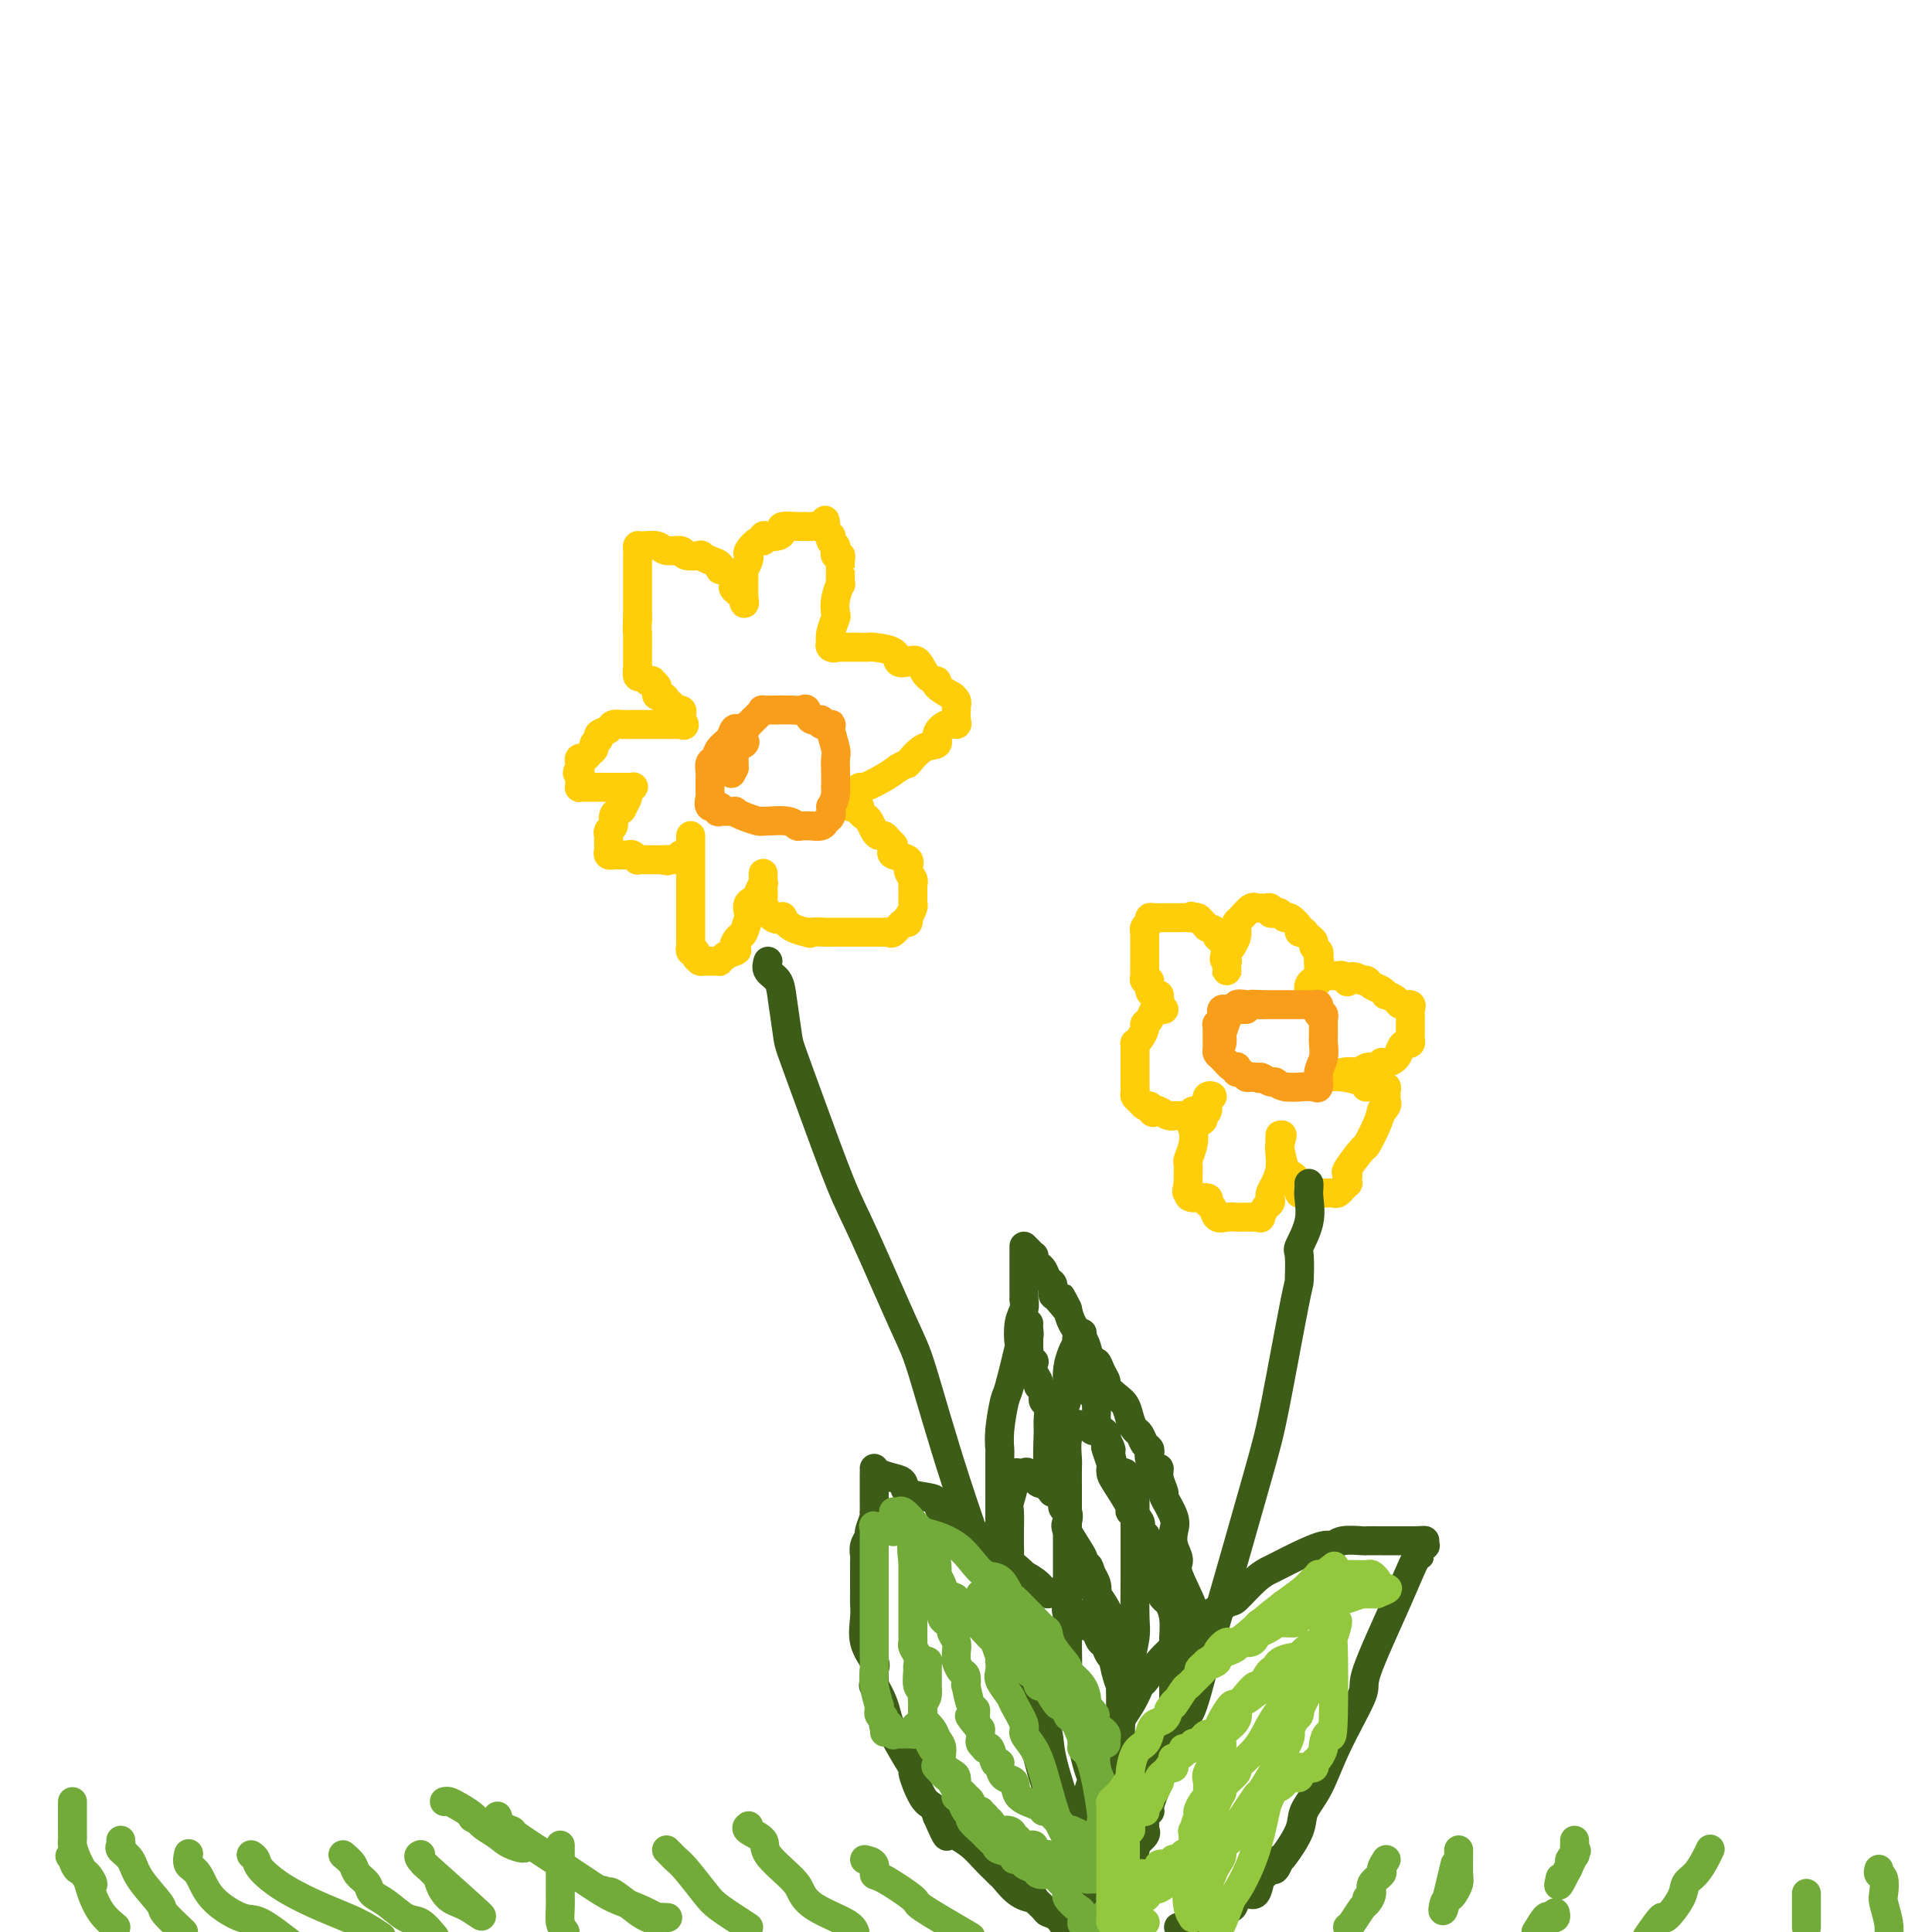 <svg viewBox='0 0 400 400' version='1.1' xmlns='http://www.w3.org/2000/svg' xmlns:xlink='http://www.w3.org/1999/xlink'><g fill='none' stroke='#FFCD0A' stroke-width='6' stroke-linecap='round' stroke-linejoin='round'><path d='M143,173c0.000,0.750 0.000,1.499 0,2c-0.000,0.501 -0.000,0.752 0,1c0.000,0.248 0.000,0.493 0,1c-0.000,0.507 -0.000,1.275 0,2c0.000,0.725 0.000,1.405 0,2c-0.000,0.595 -0.000,1.104 0,2c0.000,0.896 0.000,2.180 0,3c-0.000,0.820 -0.000,1.176 0,2c0.000,0.824 0.000,2.115 0,3c-0.000,0.885 -0.001,1.366 0,2c0.001,0.634 0.004,1.423 0,2c-0.004,0.577 -0.016,0.942 0,1c0.016,0.058 0.061,-0.191 0,0c-0.061,0.191 -0.226,0.822 0,1c0.226,0.178 0.844,-0.096 1,0c0.156,0.096 -0.152,0.562 0,1c0.152,0.438 0.762,0.850 1,1c0.238,0.150 0.105,0.040 0,0c-0.105,-0.040 -0.182,-0.011 0,0c0.182,0.011 0.623,0.003 1,0c0.377,-0.003 0.689,0.000 1,0c0.311,-0.000 0.622,-0.003 1,0c0.378,0.003 0.825,0.012 1,0c0.175,-0.012 0.078,-0.044 0,0c-0.078,0.044 -0.136,0.166 0,0c0.136,-0.166 0.468,-0.619 1,-1c0.532,-0.381 1.266,-0.691 2,-1'/><path d='M152,197c1.189,-0.264 0.161,-0.423 0,-1c-0.161,-0.577 0.543,-1.573 1,-2c0.457,-0.427 0.666,-0.286 1,-1c0.334,-0.714 0.792,-2.284 1,-3c0.208,-0.716 0.165,-0.578 0,-1c-0.165,-0.422 -0.450,-1.405 0,-2c0.450,-0.595 1.637,-0.803 2,-1c0.363,-0.197 -0.099,-0.382 0,-1c0.099,-0.618 0.759,-1.668 1,-2c0.241,-0.332 0.065,0.053 0,0c-0.065,-0.053 -0.017,-0.543 0,-1c0.017,-0.457 0.005,-0.881 0,-1c-0.005,-0.119 -0.001,0.066 0,0c0.001,-0.066 -0.001,-0.385 0,0c0.001,0.385 0.006,1.473 0,2c-0.006,0.527 -0.022,0.492 0,1c0.022,0.508 0.082,1.560 0,2c-0.082,0.440 -0.304,0.268 0,1c0.304,0.732 1.136,2.368 2,3c0.864,0.632 1.759,0.261 2,0c0.241,-0.261 -0.173,-0.410 0,0c0.173,0.410 0.931,1.380 2,2c1.069,0.620 2.448,0.892 3,1c0.552,0.108 0.276,0.054 0,0'/><path d='M167,193c1.146,0.464 0.510,0.124 1,0c0.490,-0.124 2.106,-0.033 3,0c0.894,0.033 1.067,0.009 1,0c-0.067,-0.009 -0.373,-0.002 0,0c0.373,0.002 1.426,0.001 2,0c0.574,-0.001 0.668,-0.000 1,0c0.332,0.000 0.902,0.000 1,0c0.098,-0.000 -0.277,-0.000 0,0c0.277,0.000 1.205,0.000 2,0c0.795,-0.000 1.456,-0.001 2,0c0.544,0.001 0.971,0.002 1,0c0.029,-0.002 -0.339,-0.008 0,0c0.339,0.008 1.387,0.032 2,0c0.613,-0.032 0.791,-0.118 1,0c0.209,0.118 0.447,0.440 1,0c0.553,-0.440 1.420,-1.641 2,-2c0.580,-0.359 0.873,0.126 1,0c0.127,-0.126 0.086,-0.861 0,-1c-0.086,-0.139 -0.219,0.318 0,0c0.219,-0.318 0.791,-1.413 1,-2c0.209,-0.587 0.056,-0.668 0,-1c-0.056,-0.332 -0.014,-0.914 0,-1c0.014,-0.086 -0.001,0.325 0,0c0.001,-0.325 0.017,-1.386 0,-2c-0.017,-0.614 -0.068,-0.780 0,-1c0.068,-0.220 0.256,-0.493 0,-1c-0.256,-0.507 -0.955,-1.249 -1,-2c-0.045,-0.751 0.565,-1.510 0,-2c-0.565,-0.490 -2.304,-0.711 -3,-1c-0.696,-0.289 -0.348,-0.644 0,-1'/><path d='M185,176c-0.571,-1.420 0.002,-0.971 0,-1c-0.002,-0.029 -0.578,-0.536 -1,-1c-0.422,-0.464 -0.690,-0.884 -1,-1c-0.310,-0.116 -0.661,0.071 -1,0c-0.339,-0.071 -0.664,-0.401 -1,-1c-0.336,-0.599 -0.681,-1.467 -1,-2c-0.319,-0.533 -0.611,-0.730 -1,-1c-0.389,-0.270 -0.874,-0.612 -1,-1c-0.126,-0.388 0.106,-0.821 0,-1c-0.106,-0.179 -0.551,-0.105 -1,0c-0.449,0.105 -0.902,0.239 -1,0c-0.098,-0.239 0.159,-0.851 0,-1c-0.159,-0.149 -0.732,0.166 -1,0c-0.268,-0.166 -0.229,-0.813 0,-1c0.229,-0.187 0.648,0.088 1,0c0.352,-0.088 0.636,-0.537 1,-1c0.364,-0.463 0.809,-0.938 1,-1c0.191,-0.062 0.128,0.291 1,0c0.872,-0.291 2.678,-1.226 4,-2c1.322,-0.774 2.161,-1.387 3,-2'/><path d='M186,159c1.868,-1.137 1.539,-0.480 2,-1c0.461,-0.520 1.710,-2.216 3,-3c1.290,-0.784 2.619,-0.657 3,-1c0.381,-0.343 -0.185,-1.158 0,-2c0.185,-0.842 1.121,-1.713 2,-2c0.879,-0.287 1.700,0.010 2,0c0.300,-0.010 0.080,-0.328 0,-1c-0.080,-0.672 -0.020,-1.699 0,-2c0.020,-0.301 0.001,0.125 0,0c-0.001,-0.125 0.017,-0.802 0,-1c-0.017,-0.198 -0.069,0.084 0,0c0.069,-0.084 0.258,-0.534 0,-1c-0.258,-0.466 -0.965,-0.949 -1,-1c-0.035,-0.051 0.601,0.329 0,0c-0.601,-0.329 -2.440,-1.367 -3,-2c-0.560,-0.633 0.158,-0.861 0,-1c-0.158,-0.139 -1.191,-0.187 -2,-1c-0.809,-0.813 -1.394,-2.390 -2,-3c-0.606,-0.610 -1.233,-0.255 -2,0c-0.767,0.255 -1.675,0.408 -2,0c-0.325,-0.408 -0.066,-1.377 -1,-2c-0.934,-0.623 -3.062,-0.899 -4,-1c-0.938,-0.101 -0.685,-0.027 -1,0c-0.315,0.027 -1.198,0.007 -2,0c-0.802,-0.007 -1.524,-0.002 -2,0c-0.476,0.002 -0.708,0.001 -1,0c-0.292,-0.001 -0.646,-0.000 -1,0'/><path d='M174,134c-2.641,-0.482 -1.245,-0.186 -1,0c0.245,0.186 -0.663,0.263 -1,0c-0.337,-0.263 -0.104,-0.867 0,-1c0.104,-0.133 0.079,0.205 0,0c-0.079,-0.205 -0.214,-0.953 0,-2c0.214,-1.047 0.775,-2.394 1,-3c0.225,-0.606 0.113,-0.470 0,-1c-0.113,-0.530 -0.226,-1.726 0,-3c0.226,-1.274 0.793,-2.627 1,-3c0.207,-0.373 0.055,0.233 0,0c-0.055,-0.233 -0.014,-1.306 0,-2c0.014,-0.694 -0.000,-1.008 0,-1c0.000,0.008 0.014,0.339 0,0c-0.014,-0.339 -0.055,-1.348 0,-2c0.055,-0.652 0.207,-0.948 0,-1c-0.207,-0.052 -0.774,0.140 -1,0c-0.226,-0.140 -0.112,-0.611 0,-1c0.112,-0.389 0.224,-0.695 0,-1c-0.224,-0.305 -0.782,-0.607 -1,-1c-0.218,-0.393 -0.097,-0.875 0,-1c0.097,-0.125 0.171,0.107 0,0c-0.171,-0.107 -0.585,-0.554 -1,-1'/><path d='M171,110c-0.433,-3.939 -0.014,-1.788 0,-1c0.014,0.788 -0.375,0.211 -1,0c-0.625,-0.211 -1.485,-0.057 -2,0c-0.515,0.057 -0.684,0.018 -1,0c-0.316,-0.018 -0.780,-0.015 -1,0c-0.220,0.015 -0.195,0.043 -1,0c-0.805,-0.043 -2.440,-0.156 -3,0c-0.560,0.156 -0.044,0.582 0,1c0.044,0.418 -0.382,0.828 -1,1c-0.618,0.172 -1.427,0.105 -2,0c-0.573,-0.105 -0.910,-0.249 -1,0c-0.090,0.249 0.067,0.889 0,1c-0.067,0.111 -0.357,-0.308 -1,0c-0.643,0.308 -1.640,1.344 -2,2c-0.360,0.656 -0.082,0.931 0,1c0.082,0.069 -0.031,-0.070 0,0c0.031,0.070 0.204,0.347 0,1c-0.204,0.653 -0.787,1.680 -1,2c-0.213,0.320 -0.057,-0.069 0,0c0.057,0.069 0.015,0.596 0,1c-0.015,0.404 -0.004,0.686 0,1c0.004,0.314 0.001,0.658 0,1c-0.001,0.342 -0.000,0.680 0,1c0.000,0.320 0.000,0.622 0,1c-0.000,0.378 -0.000,0.833 0,1c0.000,0.167 0.000,0.048 0,0c-0.000,-0.048 -0.000,-0.024 0,0'/><path d='M154,124c-0.033,1.657 0.385,0.800 0,0c-0.385,-0.800 -1.574,-1.543 -2,-2c-0.426,-0.457 -0.090,-0.629 0,-1c0.090,-0.371 -0.065,-0.939 0,-1c0.065,-0.061 0.352,0.387 0,0c-0.352,-0.387 -1.342,-1.610 -2,-2c-0.658,-0.390 -0.982,0.053 -1,0c-0.018,-0.053 0.271,-0.602 0,-1c-0.271,-0.398 -1.103,-0.647 -2,-1c-0.897,-0.353 -1.858,-0.812 -2,-1c-0.142,-0.188 0.535,-0.107 0,0c-0.535,0.107 -2.283,0.239 -3,0c-0.717,-0.239 -0.402,-0.850 -1,-1c-0.598,-0.150 -2.108,0.159 -3,0c-0.892,-0.159 -1.167,-0.787 -2,-1c-0.833,-0.213 -2.223,-0.013 -3,0c-0.777,0.013 -0.940,-0.162 -1,0c-0.060,0.162 -0.016,0.659 0,1c0.016,0.341 0.004,0.525 0,1c-0.004,0.475 -0.001,1.240 0,2c0.001,0.760 0.000,1.516 0,2c-0.000,0.484 -0.000,0.696 0,1c0.000,0.304 0.000,0.700 0,1c-0.000,0.300 -0.000,0.503 0,1c0.000,0.497 0.000,1.288 0,2c-0.000,0.712 -0.000,1.346 0,2c0.000,0.654 0.000,1.327 0,2'/><path d='M132,128c-0.155,2.968 -0.041,2.889 0,3c0.041,0.111 0.011,0.412 0,1c-0.011,0.588 -0.003,1.463 0,2c0.003,0.537 0.001,0.737 0,1c-0.001,0.263 0.000,0.590 0,1c-0.000,0.410 -0.001,0.902 0,1c0.001,0.098 0.003,-0.199 0,0c-0.003,0.199 -0.012,0.894 0,1c0.012,0.106 0.046,-0.378 0,0c-0.046,0.378 -0.171,1.617 0,2c0.171,0.383 0.638,-0.091 1,0c0.362,0.091 0.619,0.745 1,1c0.381,0.255 0.886,0.111 1,0c0.114,-0.111 -0.163,-0.188 0,0c0.163,0.188 0.766,0.642 1,1c0.234,0.358 0.100,0.622 0,1c-0.100,0.378 -0.167,0.872 0,1c0.167,0.128 0.566,-0.109 1,0c0.434,0.109 0.901,0.564 1,1c0.099,0.436 -0.172,0.853 0,1c0.172,0.147 0.786,0.025 1,0c0.214,-0.025 0.029,0.049 0,0c-0.029,-0.049 0.097,-0.220 0,0c-0.097,0.220 -0.418,0.832 0,1c0.418,0.168 1.574,-0.109 2,0c0.426,0.109 0.122,0.602 0,1c-0.122,0.398 -0.061,0.699 0,1'/><path d='M141,149c1.380,1.619 0.330,1.166 0,1c-0.330,-0.166 0.062,-0.044 0,0c-0.062,0.044 -0.576,0.012 -1,0c-0.424,-0.012 -0.758,-0.003 -1,0c-0.242,0.003 -0.392,0.001 -1,0c-0.608,-0.001 -1.674,-0.000 -2,0c-0.326,0.000 0.086,0.000 0,0c-0.086,-0.000 -0.671,-0.000 -1,0c-0.329,0.000 -0.402,0.000 -1,0c-0.598,-0.000 -1.723,-0.001 -2,0c-0.277,0.001 0.292,0.003 0,0c-0.292,-0.003 -1.445,-0.012 -2,0c-0.555,0.012 -0.512,0.045 -1,0c-0.488,-0.045 -1.508,-0.167 -2,0c-0.492,0.167 -0.457,0.622 -1,1c-0.543,0.378 -1.665,0.678 -2,1c-0.335,0.322 0.118,0.665 0,1c-0.118,0.335 -0.806,0.664 -1,1c-0.194,0.336 0.106,0.681 0,1c-0.106,0.319 -0.617,0.611 -1,1c-0.383,0.389 -0.639,0.875 -1,1c-0.361,0.125 -0.829,-0.111 -1,0c-0.171,0.111 -0.046,0.568 0,1c0.046,0.432 0.013,0.838 0,1c-0.013,0.162 -0.007,0.081 0,0'/><path d='M120,159c-0.928,1.477 -0.248,1.170 0,1c0.248,-0.170 0.066,-0.203 0,0c-0.066,0.203 -0.015,0.643 0,1c0.015,0.357 -0.007,0.632 0,1c0.007,0.368 0.042,0.831 0,1c-0.042,0.169 -0.162,0.045 0,0c0.162,-0.045 0.607,-0.012 1,0c0.393,0.012 0.735,0.003 1,0c0.265,-0.003 0.452,-0.001 1,0c0.548,0.001 1.457,0.000 2,0c0.543,-0.000 0.719,-0.000 1,0c0.281,0.000 0.667,-0.000 1,0c0.333,0.000 0.615,0.000 1,0c0.385,-0.000 0.875,-0.001 1,0c0.125,0.001 -0.114,0.003 0,0c0.114,-0.003 0.581,-0.013 1,0c0.419,0.013 0.789,0.048 1,0c0.211,-0.048 0.263,-0.178 0,0c-0.263,0.178 -0.840,0.663 -1,1c-0.160,0.337 0.097,0.525 0,1c-0.097,0.475 -0.549,1.238 -1,2'/><path d='M129,167c-0.161,0.814 -0.565,0.849 -1,1c-0.435,0.151 -0.901,0.418 -1,1c-0.099,0.582 0.170,1.479 0,2c-0.170,0.521 -0.778,0.664 -1,1c-0.222,0.336 -0.059,0.863 0,1c0.059,0.137 0.015,-0.117 0,0c-0.015,0.117 0.000,0.606 0,1c-0.000,0.394 -0.015,0.694 0,1c0.015,0.306 0.060,0.618 0,1c-0.060,0.382 -0.223,0.834 0,1c0.223,0.166 0.833,0.045 1,0c0.167,-0.045 -0.110,-0.013 0,0c0.110,0.013 0.608,0.007 1,0c0.392,-0.007 0.679,-0.016 1,0c0.321,0.016 0.678,0.057 1,0c0.322,-0.057 0.611,-0.211 1,0c0.389,0.211 0.878,0.789 1,1c0.122,0.211 -0.122,0.057 0,0c0.122,-0.057 0.610,-0.015 1,0c0.390,0.015 0.682,0.004 1,0c0.318,-0.004 0.663,-0.001 1,0c0.337,0.001 0.668,0.000 1,0c0.332,-0.000 0.666,-0.000 1,0'/><path d='M137,178c1.864,0.464 1.025,0.125 1,0c-0.025,-0.125 0.764,-0.037 1,0c0.236,0.037 -0.080,0.024 0,0c0.080,-0.024 0.557,-0.059 1,0c0.443,0.059 0.851,0.212 1,0c0.149,-0.212 0.040,-0.788 0,-1c-0.040,-0.212 -0.011,-0.061 0,0c0.011,0.061 0.006,0.030 0,0'/><path d='M241,209c-0.331,0.054 -0.662,0.107 -1,0c-0.338,-0.107 -0.682,-0.376 -1,0c-0.318,0.376 -0.611,1.397 -1,2c-0.389,0.603 -0.875,0.788 -1,1c-0.125,0.212 0.110,0.452 0,1c-0.110,0.548 -0.565,1.403 -1,2c-0.435,0.597 -0.849,0.934 -1,1c-0.151,0.066 -0.041,-0.141 0,0c0.041,0.141 0.011,0.629 0,1c-0.011,0.371 -0.003,0.625 0,1c0.003,0.375 0.001,0.870 0,1c-0.001,0.130 -0.000,-0.104 0,0c0.000,0.104 0.000,0.547 0,1c-0.000,0.453 0.000,0.918 0,1c-0.000,0.082 -0.000,-0.217 0,0c0.000,0.217 0.000,0.951 0,1c-0.000,0.049 -0.001,-0.586 0,0c0.001,0.586 0.003,2.395 0,3c-0.003,0.605 -0.012,0.008 0,0c0.012,-0.008 0.045,0.572 0,1c-0.045,0.428 -0.167,0.702 0,1c0.167,0.298 0.622,0.619 1,1c0.378,0.381 0.679,0.823 1,1c0.321,0.177 0.660,0.088 1,0'/><path d='M238,229c0.657,1.944 0.800,1.306 1,1c0.200,-0.306 0.456,-0.278 1,0c0.544,0.278 1.376,0.808 2,1c0.624,0.192 1.041,0.047 1,0c-0.041,-0.047 -0.539,0.002 0,0c0.539,-0.002 2.115,-0.057 3,0c0.885,0.057 1.078,0.227 1,0c-0.078,-0.227 -0.427,-0.849 0,-1c0.427,-0.151 1.632,0.171 2,0c0.368,-0.171 -0.099,-0.834 0,-1c0.099,-0.166 0.763,0.165 1,0c0.237,-0.165 0.045,-0.827 0,-1c-0.045,-0.173 0.056,0.142 0,0c-0.056,-0.142 -0.268,-0.743 0,-1c0.268,-0.257 1.016,-0.171 1,0c-0.016,0.171 -0.796,0.427 -1,1c-0.204,0.573 0.169,1.461 0,2c-0.169,0.539 -0.882,0.727 -1,1c-0.118,0.273 0.357,0.630 0,1c-0.357,0.370 -1.546,0.753 -2,1c-0.454,0.247 -0.174,0.359 0,1c0.174,0.641 0.243,1.811 0,3c-0.243,1.189 -0.797,2.396 -1,3c-0.203,0.604 -0.054,0.605 0,1c0.054,0.395 0.015,1.183 0,2c-0.015,0.817 -0.004,1.662 0,2c0.004,0.338 0.002,0.169 0,0'/><path d='M246,245c-0.616,2.968 -0.156,1.387 0,1c0.156,-0.387 0.006,0.420 0,1c-0.006,0.580 0.130,0.934 1,1c0.870,0.066 2.473,-0.154 3,0c0.527,0.154 -0.024,0.682 0,1c0.024,0.318 0.622,0.425 1,1c0.378,0.575 0.535,1.618 1,2c0.465,0.382 1.238,0.102 2,0c0.762,-0.102 1.513,-0.027 2,0c0.487,0.027 0.709,0.007 1,0c0.291,-0.007 0.652,-0.000 1,0c0.348,0.000 0.685,-0.007 1,0c0.315,0.007 0.610,0.027 1,0c0.390,-0.027 0.875,-0.101 1,0c0.125,0.101 -0.111,0.379 0,0c0.111,-0.379 0.568,-1.413 1,-2c0.432,-0.587 0.837,-0.726 1,-1c0.163,-0.274 0.082,-0.682 0,-1c-0.082,-0.318 -0.166,-0.544 0,-1c0.166,-0.456 0.580,-1.141 1,-2c0.420,-0.859 0.845,-1.894 1,-3c0.155,-1.106 0.042,-2.285 0,-3c-0.042,-0.715 -0.011,-0.967 0,-1c0.011,-0.033 0.003,0.151 0,0c-0.003,-0.151 -0.001,-0.638 0,-1c0.001,-0.362 0.000,-0.597 0,-1c-0.000,-0.403 -0.000,-0.972 0,-1c0.000,-0.028 0.000,0.486 0,1'/><path d='M265,236c0.924,-2.326 0.235,-0.141 0,1c-0.235,1.141 -0.017,1.240 0,1c0.017,-0.240 -0.168,-0.817 0,0c0.168,0.817 0.689,3.028 1,4c0.311,0.972 0.412,0.705 1,1c0.588,0.295 1.663,1.151 2,2c0.337,0.849 -0.063,1.692 0,2c0.063,0.308 0.591,0.083 1,0c0.409,-0.083 0.701,-0.022 1,0c0.299,0.022 0.605,0.006 1,0c0.395,-0.006 0.879,-0.002 1,0c0.121,0.002 -0.123,0.002 0,0c0.123,-0.002 0.611,-0.004 1,0c0.389,0.004 0.678,0.016 1,0c0.322,-0.016 0.679,-0.061 1,0c0.321,0.061 0.608,0.227 1,0c0.392,-0.227 0.889,-0.848 1,-1c0.111,-0.152 -0.166,0.166 0,0c0.166,-0.166 0.774,-0.815 1,-1c0.226,-0.185 0.071,0.093 0,0c-0.071,-0.093 -0.059,-0.557 0,-1c0.059,-0.443 0.166,-0.863 0,-1c-0.166,-0.137 -0.605,0.010 0,-1c0.605,-1.010 2.255,-3.178 3,-4c0.745,-0.822 0.585,-0.298 1,-1c0.415,-0.702 1.404,-2.629 2,-4c0.596,-1.371 0.798,-2.185 1,-3'/><path d='M286,230c1.332,-2.582 0.160,-0.537 0,0c-0.160,0.537 0.690,-0.434 1,-1c0.310,-0.566 0.079,-0.726 0,-1c-0.079,-0.274 -0.007,-0.662 0,-1c0.007,-0.338 -0.053,-0.626 0,-1c0.053,-0.374 0.217,-0.832 0,-1c-0.217,-0.168 -0.814,-0.044 -1,0c-0.186,0.044 0.041,0.009 0,0c-0.041,-0.009 -0.349,0.008 -1,0c-0.651,-0.008 -1.645,-0.041 -2,0c-0.355,0.041 -0.071,0.154 0,0c0.071,-0.154 -0.071,-0.577 -1,-1c-0.929,-0.423 -2.645,-0.845 -4,-1c-1.355,-0.155 -2.349,-0.041 -3,0c-0.651,0.041 -0.960,0.011 -1,0c-0.040,-0.011 0.189,-0.003 0,0c-0.189,0.003 -0.795,0.002 -1,0c-0.205,-0.002 -0.007,-0.004 0,0c0.007,0.004 -0.175,0.015 0,0c0.175,-0.015 0.707,-0.056 1,0c0.293,0.056 0.348,0.207 1,0c0.652,-0.207 1.901,-0.774 3,-1c1.099,-0.226 2.050,-0.113 3,0'/><path d='M281,222c1.277,-0.377 1.468,-0.818 2,-1c0.532,-0.182 1.403,-0.103 2,0c0.597,0.103 0.919,0.231 1,0c0.081,-0.231 -0.081,-0.822 0,-1c0.081,-0.178 0.404,0.058 1,0c0.596,-0.058 1.466,-0.411 2,-1c0.534,-0.589 0.731,-1.415 1,-2c0.269,-0.585 0.608,-0.930 1,-1c0.392,-0.070 0.837,0.135 1,0c0.163,-0.135 0.044,-0.611 0,-1c-0.044,-0.389 -0.012,-0.692 0,-1c0.012,-0.308 0.003,-0.621 0,-1c-0.003,-0.379 -0.001,-0.822 0,-1c0.001,-0.178 -0.000,-0.089 0,0c0.000,0.089 0.002,0.177 0,0c-0.002,-0.177 -0.008,-0.621 0,-1c0.008,-0.379 0.028,-0.693 0,-1c-0.028,-0.307 -0.106,-0.608 0,-1c0.106,-0.392 0.397,-0.875 0,-1c-0.397,-0.125 -1.481,0.107 -2,0c-0.519,-0.107 -0.471,-0.553 -1,-1c-0.529,-0.447 -1.633,-0.894 -2,-1c-0.367,-0.106 0.004,0.129 0,0c-0.004,-0.129 -0.382,-0.622 -1,-1c-0.618,-0.378 -1.474,-0.640 -2,-1c-0.526,-0.360 -0.722,-0.817 -1,-1c-0.278,-0.183 -0.639,-0.091 -1,0'/><path d='M282,203c-2.239,-1.563 -2.837,-0.471 -3,0c-0.163,0.471 0.107,0.322 0,0c-0.107,-0.322 -0.593,-0.818 -1,-1c-0.407,-0.182 -0.735,-0.050 -1,0c-0.265,0.050 -0.466,0.016 -1,0c-0.534,-0.016 -1.401,-0.016 -2,0c-0.599,0.016 -0.931,0.047 -1,0c-0.069,-0.047 0.124,-0.173 0,0c-0.124,0.173 -0.566,0.645 -1,1c-0.434,0.355 -0.859,0.592 -1,1c-0.141,0.408 0.001,0.986 0,1c-0.001,0.014 -0.144,-0.535 0,-1c0.144,-0.465 0.574,-0.846 1,-1c0.426,-0.154 0.846,-0.083 1,0c0.154,0.083 0.041,0.176 0,0c-0.041,-0.176 -0.011,-0.622 0,-1c0.011,-0.378 0.003,-0.689 0,-1c-0.003,-0.311 -0.001,-0.622 0,-1c0.001,-0.378 0.000,-0.822 0,-1c-0.000,-0.178 -0.000,-0.089 0,0'/><path d='M273,199c0.314,-0.726 0.099,-0.040 0,0c-0.099,0.040 -0.082,-0.566 0,-1c0.082,-0.434 0.228,-0.694 0,-1c-0.228,-0.306 -0.830,-0.656 -1,-1c-0.170,-0.344 0.094,-0.680 0,-1c-0.094,-0.320 -0.545,-0.623 -1,-1c-0.455,-0.377 -0.913,-0.827 -1,-1c-0.087,-0.173 0.198,-0.070 0,0c-0.198,0.070 -0.879,0.106 -1,0c-0.121,-0.106 0.319,-0.354 0,-1c-0.319,-0.646 -1.396,-1.689 -2,-2c-0.604,-0.311 -0.736,0.109 -1,0c-0.264,-0.109 -0.662,-0.747 -1,-1c-0.338,-0.253 -0.616,-0.120 -1,0c-0.384,0.120 -0.872,0.228 -1,0c-0.128,-0.228 0.105,-0.793 0,-1c-0.105,-0.207 -0.550,-0.055 -1,0c-0.450,0.055 -0.907,0.013 -1,0c-0.093,-0.013 0.179,0.003 0,0c-0.179,-0.003 -0.808,-0.026 -1,0c-0.192,0.026 0.053,0.100 0,0c-0.053,-0.100 -0.406,-0.375 -1,0c-0.594,0.375 -1.431,1.401 -2,2c-0.569,0.599 -0.870,0.773 -1,1c-0.130,0.227 -0.090,0.508 0,1c0.090,0.492 0.230,1.194 0,2c-0.230,0.806 -0.831,1.717 -1,2c-0.169,0.283 0.095,-0.062 0,0c-0.095,0.062 -0.547,0.531 -1,1'/><path d='M254,197c-1.083,1.842 -0.290,1.946 0,2c0.290,0.054 0.078,0.058 0,0c-0.078,-0.058 -0.021,-0.176 0,0c0.021,0.176 0.006,0.647 0,1c-0.006,0.353 -0.001,0.588 0,1c0.001,0.412 0.000,1.001 0,1c-0.000,-0.001 -0.000,-0.592 0,-1c0.000,-0.408 0.000,-0.634 0,-1c-0.000,-0.366 -0.000,-0.873 0,-1c0.000,-0.127 0.001,0.124 0,0c-0.001,-0.124 -0.004,-0.625 0,-1c0.004,-0.375 0.015,-0.626 0,-1c-0.015,-0.374 -0.055,-0.871 0,-1c0.055,-0.129 0.207,0.110 0,0c-0.207,-0.110 -0.771,-0.568 -1,-1c-0.229,-0.432 -0.122,-0.838 0,-1c0.122,-0.162 0.258,-0.081 0,0c-0.258,0.081 -0.909,0.163 -1,0c-0.091,-0.163 0.379,-0.569 0,-1c-0.379,-0.431 -1.607,-0.886 -2,-1c-0.393,-0.114 0.049,0.114 0,0c-0.049,-0.114 -0.590,-0.569 -1,-1c-0.410,-0.431 -0.689,-0.837 -1,-1c-0.311,-0.163 -0.656,-0.081 -1,0'/><path d='M247,190c-0.898,-0.619 -0.142,-0.166 0,0c0.142,0.166 -0.329,0.044 -1,0c-0.671,-0.044 -1.541,-0.012 -2,0c-0.459,0.012 -0.505,0.002 -1,0c-0.495,-0.002 -1.438,0.002 -2,0c-0.562,-0.002 -0.743,-0.012 -1,0c-0.257,0.012 -0.591,0.046 -1,0c-0.409,-0.046 -0.894,-0.171 -1,0c-0.106,0.171 0.168,0.637 0,1c-0.168,0.363 -0.777,0.622 -1,1c-0.223,0.378 -0.060,0.876 0,1c0.060,0.124 0.016,-0.126 0,0c-0.016,0.126 -0.004,0.629 0,1c0.004,0.371 0.001,0.611 0,1c-0.001,0.389 -0.000,0.928 0,1c0.000,0.072 0.000,-0.321 0,0c-0.000,0.321 -0.000,1.357 0,2c0.000,0.643 -0.000,0.893 0,1c0.000,0.107 0.000,0.070 0,0c-0.000,-0.070 -0.001,-0.172 0,0c0.001,0.172 0.004,0.619 0,1c-0.004,0.381 -0.016,0.697 0,1c0.016,0.303 0.060,0.593 0,1c-0.060,0.407 -0.222,0.932 0,1c0.222,0.068 0.830,-0.322 1,0c0.170,0.322 -0.099,1.354 0,2c0.099,0.646 0.565,0.905 1,1c0.435,0.095 0.839,0.027 1,0c0.161,-0.027 0.081,-0.014 0,0'/><path d='M240,206c0.333,2.667 0.167,1.333 0,0'/></g>
<g fill='none' stroke='#3D5C18' stroke-width='6' stroke-linecap='round' stroke-linejoin='round'><path d='M159,199c-0.204,0.688 -0.407,1.376 0,2c0.407,0.624 1.425,1.186 2,2c0.575,0.814 0.706,1.882 1,4c0.294,2.118 0.752,5.285 1,7c0.248,1.715 0.286,1.978 1,4c0.714,2.022 2.103,5.802 4,11c1.897,5.198 4.302,11.815 6,16c1.698,4.185 2.691,5.939 5,11c2.309,5.061 5.936,13.428 8,18c2.064,4.572 2.565,5.350 4,10c1.435,4.650 3.803,13.172 7,23c3.197,9.828 7.224,20.961 9,26c1.776,5.039 1.300,3.984 2,7c0.700,3.016 2.575,10.102 4,16c1.425,5.898 2.398,10.608 4,15c1.602,4.392 3.831,8.466 5,11c1.169,2.534 1.276,3.528 2,6c0.724,2.472 2.064,6.420 3,9c0.936,2.580 1.468,3.790 2,5'/><path d='M271,245c0.016,0.309 0.033,0.617 0,1c-0.033,0.383 -0.114,0.839 0,2c0.114,1.161 0.423,3.025 0,5c-0.423,1.975 -1.576,4.060 -2,5c-0.424,0.940 -0.117,0.736 0,2c0.117,1.264 0.045,3.998 0,5c-0.045,1.002 -0.062,0.272 -1,5c-0.938,4.728 -2.797,14.914 -4,21c-1.203,6.086 -1.750,8.072 -4,16c-2.250,7.928 -6.203,21.799 -8,28c-1.797,6.201 -1.437,4.731 -2,7c-0.563,2.269 -2.048,8.278 -3,11c-0.952,2.722 -1.372,2.157 -2,3c-0.628,0.843 -1.464,3.094 -2,5c-0.536,1.906 -0.770,3.467 -1,4c-0.230,0.533 -0.454,0.038 -1,1c-0.546,0.962 -1.413,3.382 -2,5c-0.587,1.618 -0.893,2.433 -1,3c-0.107,0.567 -0.015,0.886 0,1c0.015,0.114 -0.049,0.023 0,0c0.049,-0.023 0.209,0.022 0,0c-0.209,-0.022 -0.789,-0.112 -1,0c-0.211,0.112 -0.055,0.424 0,1c0.055,0.576 0.007,1.415 0,2c-0.007,0.585 0.026,0.916 0,1c-0.026,0.084 -0.110,-0.081 0,0c0.110,0.081 0.414,0.406 0,1c-0.414,0.594 -1.547,1.455 -2,2c-0.453,0.545 -0.227,0.772 0,1'/><path d='M235,383c-4.094,12.161 -1.829,4.565 -1,2c0.829,-2.565 0.222,-0.099 0,1c-0.222,1.099 -0.060,0.832 0,1c0.060,0.168 0.017,0.770 0,1c-0.017,0.230 -0.008,0.086 0,0c0.008,-0.086 0.013,-0.114 0,0c-0.013,0.114 -0.046,0.370 0,1c0.046,0.630 0.170,1.633 0,2c-0.170,0.367 -0.633,0.098 -1,0c-0.367,-0.098 -0.637,-0.026 -1,0c-0.363,0.026 -0.818,0.008 -1,0c-0.182,-0.008 -0.091,-0.004 0,0'/><path d='M225,379c-0.000,0.096 -0.000,0.192 0,0c0.000,-0.192 0.001,-0.673 0,-1c-0.001,-0.327 -0.003,-0.501 0,-1c0.003,-0.499 0.011,-1.324 0,-2c-0.011,-0.676 -0.042,-1.205 0,-2c0.042,-0.795 0.158,-1.856 1,-4c0.842,-2.144 2.409,-5.370 3,-7c0.591,-1.630 0.205,-1.664 1,-3c0.795,-1.336 2.772,-3.974 4,-6c1.228,-2.026 1.708,-3.440 2,-4c0.292,-0.560 0.397,-0.266 1,-1c0.603,-0.734 1.703,-2.494 3,-4c1.297,-1.506 2.791,-2.756 4,-4c1.209,-1.244 2.134,-2.480 4,-4c1.866,-1.520 4.673,-3.324 6,-4c1.327,-0.676 1.175,-0.225 2,-1c0.825,-0.775 2.627,-2.776 4,-4c1.373,-1.224 2.318,-1.672 3,-2c0.682,-0.328 1.100,-0.537 2,-1c0.900,-0.463 2.280,-1.182 4,-2c1.720,-0.818 3.779,-1.736 5,-2c1.221,-0.264 1.603,0.125 2,0c0.397,-0.125 0.808,-0.766 2,-1c1.192,-0.234 3.164,-0.063 4,0c0.836,0.063 0.537,0.017 1,0c0.463,-0.017 1.689,-0.005 3,0c1.311,0.005 2.708,0.001 3,0c0.292,-0.001 -0.520,-0.000 0,0c0.520,0.000 2.371,0.000 3,0c0.629,-0.000 0.037,-0.000 0,0c-0.037,0.000 0.482,0.000 1,0'/><path d='M293,319c3.178,-0.156 1.622,-0.044 1,0c-0.622,0.044 -0.311,0.022 0,0'/><path d='M295,319c-0.031,0.444 -0.062,0.888 0,1c0.062,0.112 0.218,-0.107 0,0c-0.218,0.107 -0.809,0.540 -1,1c-0.191,0.460 0.020,0.946 0,1c-0.020,0.054 -0.270,-0.324 -1,1c-0.730,1.324 -1.941,4.349 -4,9c-2.059,4.651 -4.965,10.929 -6,14c-1.035,3.071 -0.198,2.935 -1,5c-0.802,2.065 -3.245,6.333 -5,10c-1.755,3.667 -2.824,6.734 -4,9c-1.176,2.266 -2.458,3.729 -3,5c-0.542,1.271 -0.344,2.348 -1,4c-0.656,1.652 -2.165,3.878 -3,5c-0.835,1.122 -0.997,1.142 -1,1c-0.003,-0.142 0.154,-0.444 0,0c-0.154,0.444 -0.618,1.633 -1,2c-0.382,0.367 -0.682,-0.088 -1,0c-0.318,0.088 -0.652,0.719 -1,1c-0.348,0.281 -0.708,0.213 -1,1c-0.292,0.787 -0.517,2.431 -1,3c-0.483,0.569 -1.224,0.065 -2,0c-0.776,-0.065 -1.587,0.311 -2,1c-0.413,0.689 -0.428,1.691 -1,2c-0.572,0.309 -1.699,-0.076 -2,0c-0.301,0.076 0.226,0.611 0,1c-0.226,0.389 -1.205,0.630 -2,1c-0.795,0.370 -1.406,0.869 -2,1c-0.594,0.131 -1.170,-0.105 -2,0c-0.830,0.105 -1.915,0.553 -3,1'/><path d='M234,345c-0.002,0.428 -0.003,0.857 0,1c0.003,0.143 0.011,0.001 0,0c-0.011,-0.001 -0.041,0.140 0,0c0.041,-0.140 0.151,-0.560 0,-1c-0.151,-0.440 -0.565,-0.901 -1,-1c-0.435,-0.099 -0.891,0.163 -1,0c-0.109,-0.163 0.129,-0.752 0,-1c-0.129,-0.248 -0.626,-0.156 -1,0c-0.374,0.156 -0.625,0.375 -1,0c-0.375,-0.375 -0.873,-1.344 -1,-2c-0.127,-0.656 0.117,-1.001 0,-1c-0.117,0.001 -0.593,0.346 -1,0c-0.407,-0.346 -0.743,-1.383 -1,-2c-0.257,-0.617 -0.433,-0.815 -1,-1c-0.567,-0.185 -1.523,-0.359 -2,-1c-0.477,-0.641 -0.475,-1.750 -1,-2c-0.525,-0.250 -1.579,0.357 -2,0c-0.421,-0.357 -0.211,-1.679 0,-3'/><path d='M221,331c-2.847,-2.304 -3.463,-1.065 -4,-1c-0.537,0.065 -0.994,-1.044 -2,-2c-1.006,-0.956 -2.562,-1.760 -3,-2c-0.438,-0.240 0.242,0.082 -1,-1c-1.242,-1.082 -4.406,-3.570 -6,-5c-1.594,-1.430 -1.617,-1.801 -2,-2c-0.383,-0.199 -1.126,-0.224 -2,-1c-0.874,-0.776 -1.881,-2.301 -3,-3c-1.119,-0.699 -2.351,-0.572 -3,-1c-0.649,-0.428 -0.715,-1.410 -1,-2c-0.285,-0.590 -0.791,-0.788 -2,-1c-1.209,-0.212 -3.123,-0.439 -4,-1c-0.877,-0.561 -0.718,-1.457 -1,-2c-0.282,-0.543 -1.004,-0.734 -2,-1c-0.996,-0.266 -2.267,-0.607 -3,-1c-0.733,-0.393 -0.928,-0.836 -1,-1c-0.072,-0.164 -0.021,-0.047 0,0c0.021,0.047 0.010,0.023 0,0'/><path d='M181,305c0.000,0.372 0.000,0.744 0,1c-0.000,0.256 -0.000,0.396 0,1c0.000,0.604 0.000,1.672 0,2c-0.000,0.328 -0.000,-0.084 0,0c0.000,0.084 0.001,0.664 0,1c-0.001,0.336 -0.004,0.426 0,1c0.004,0.574 0.016,1.630 0,2c-0.016,0.370 -0.061,0.052 0,0c0.061,-0.052 0.226,0.161 0,1c-0.226,0.839 -0.845,2.304 -1,3c-0.155,0.696 0.155,0.621 0,1c-0.155,0.379 -0.773,1.210 -1,2c-0.227,0.790 -0.061,1.538 0,2c0.061,0.462 0.017,0.639 0,1c-0.017,0.361 -0.007,0.907 0,2c0.007,1.093 0.009,2.734 0,4c-0.009,1.266 -0.031,2.158 0,3c0.031,0.842 0.114,1.635 0,3c-0.114,1.365 -0.425,3.301 0,5c0.425,1.699 1.585,3.160 2,4c0.415,0.840 0.087,1.060 0,2c-0.087,0.940 0.069,2.600 0,3c-0.069,0.400 -0.364,-0.462 0,0c0.364,0.462 1.385,2.246 2,4c0.615,1.754 0.823,3.477 2,6c1.177,2.523 3.324,5.844 4,7c0.676,1.156 -0.118,0.145 0,1c0.118,0.855 1.147,3.576 2,5c0.853,1.424 1.529,1.550 2,2c0.471,0.450 0.735,1.225 1,2'/><path d='M194,376c2.719,6.259 2.016,3.907 2,3c-0.016,-0.907 0.654,-0.370 1,0c0.346,0.370 0.369,0.572 1,1c0.631,0.428 1.869,1.082 3,2c1.131,0.918 2.153,2.098 3,3c0.847,0.902 1.517,1.524 2,2c0.483,0.476 0.779,0.805 1,1c0.221,0.195 0.367,0.255 1,1c0.633,0.745 1.751,2.175 3,3c1.249,0.825 2.628,1.046 3,1c0.372,-0.046 -0.262,-0.358 0,0c0.262,0.358 1.421,1.384 2,2c0.579,0.616 0.579,0.820 1,1c0.421,0.180 1.263,0.337 2,1c0.737,0.663 1.368,1.831 2,3'/><path d='M232,386c0.311,0.247 0.622,0.493 1,0c0.378,-0.493 0.822,-1.727 1,-2c0.178,-0.273 0.089,0.414 0,0c-0.089,-0.414 -0.178,-1.929 0,-3c0.178,-1.071 0.624,-1.696 1,-2c0.376,-0.304 0.682,-0.285 1,-1c0.318,-0.715 0.650,-2.165 1,-3c0.350,-0.835 0.720,-1.057 1,-2c0.280,-0.943 0.472,-2.608 1,-4c0.528,-1.392 1.394,-2.510 2,-3c0.606,-0.490 0.954,-0.350 1,-1c0.046,-0.650 -0.209,-2.090 0,-3c0.209,-0.910 0.883,-1.290 1,-2c0.117,-0.710 -0.322,-1.748 0,-4c0.322,-2.252 1.407,-5.716 2,-8c0.593,-2.284 0.695,-3.387 1,-4c0.305,-0.613 0.814,-0.736 1,-1c0.186,-0.264 0.050,-0.667 0,-1c-0.050,-0.333 -0.013,-0.594 0,-1c0.013,-0.406 0.004,-0.955 0,-1c-0.004,-0.045 -0.001,0.416 0,0c0.001,-0.416 0.001,-1.708 0,-3'/><path d='M247,337c0.878,-4.921 0.074,-2.725 0,-2c-0.074,0.725 0.582,-0.022 0,-2c-0.582,-1.978 -2.403,-5.189 -3,-7c-0.597,-1.811 0.028,-2.223 0,-3c-0.028,-0.777 -0.710,-1.919 -1,-3c-0.290,-1.081 -0.187,-2.103 0,-3c0.187,-0.897 0.457,-1.670 0,-3c-0.457,-1.330 -1.642,-3.216 -2,-4c-0.358,-0.784 0.111,-0.466 0,-1c-0.111,-0.534 -0.800,-1.922 -1,-3c-0.200,-1.078 0.091,-1.847 0,-2c-0.091,-0.153 -0.563,0.311 -1,0c-0.437,-0.311 -0.838,-1.397 -1,-2c-0.162,-0.603 -0.085,-0.724 0,-1c0.085,-0.276 0.177,-0.706 0,-1c-0.177,-0.294 -0.624,-0.453 -1,-1c-0.376,-0.547 -0.681,-1.483 -1,-2c-0.319,-0.517 -0.654,-0.615 -1,-1c-0.346,-0.385 -0.705,-1.058 -1,-2c-0.295,-0.942 -0.527,-2.153 -1,-3c-0.473,-0.847 -1.187,-1.332 -2,-2c-0.813,-0.668 -1.723,-1.521 -2,-2c-0.277,-0.479 0.080,-0.583 0,-1c-0.080,-0.417 -0.598,-1.146 -1,-2c-0.402,-0.854 -0.689,-1.831 -1,-2c-0.311,-0.169 -0.647,0.471 -1,0c-0.353,-0.471 -0.724,-2.054 -1,-3c-0.276,-0.946 -0.459,-1.255 -1,-2c-0.541,-0.745 -1.440,-1.927 -2,-3c-0.560,-1.073 -0.780,-2.036 -1,-3'/><path d='M221,271c-2.835,-5.301 -0.423,-1.055 0,0c0.423,1.055 -1.144,-1.083 -2,-2c-0.856,-0.917 -1.003,-0.613 -1,-1c0.003,-0.387 0.155,-1.465 0,-2c-0.155,-0.535 -0.616,-0.525 -1,-1c-0.384,-0.475 -0.691,-1.433 -1,-2c-0.309,-0.567 -0.622,-0.743 -1,-1c-0.378,-0.257 -0.823,-0.594 -1,-1c-0.177,-0.406 -0.086,-0.879 0,-1c0.086,-0.121 0.167,0.112 0,0c-0.167,-0.112 -0.584,-0.569 -1,-1c-0.416,-0.431 -0.833,-0.838 -1,-1c-0.167,-0.162 -0.083,-0.081 0,0'/><path d='M212,259c-0.000,0.367 -0.000,0.735 0,1c0.000,0.265 0.000,0.429 0,1c-0.000,0.571 -0.000,1.549 0,2c0.000,0.451 0.001,0.375 0,1c-0.001,0.625 -0.004,1.950 0,3c0.004,1.050 0.015,1.824 0,2c-0.015,0.176 -0.055,-0.248 0,0c0.055,0.248 0.204,1.167 0,2c-0.204,0.833 -0.761,1.581 -1,3c-0.239,1.419 -0.159,3.509 0,4c0.159,0.491 0.396,-0.617 0,1c-0.396,1.617 -1.427,5.960 -2,8c-0.573,2.040 -0.690,1.777 -1,3c-0.310,1.223 -0.815,3.931 -1,6c-0.185,2.069 -0.050,3.500 0,4c0.050,0.500 0.013,0.068 0,1c-0.013,0.932 -0.004,3.227 0,5c0.004,1.773 0.001,3.022 0,4c-0.001,0.978 -0.000,1.683 0,3c0.000,1.317 0.000,3.244 0,4c-0.000,0.756 0.000,0.340 0,1c-0.000,0.660 -0.000,2.397 0,4c0.000,1.603 0.001,3.072 0,4c-0.001,0.928 -0.004,1.316 0,2c0.004,0.684 0.015,1.664 0,2c-0.015,0.336 -0.056,0.030 0,1c0.056,0.970 0.210,3.218 0,4c-0.210,0.782 -0.783,0.099 0,1c0.783,0.901 2.921,3.386 4,5c1.079,1.614 1.098,2.358 1,3c-0.098,0.642 -0.314,1.184 0,2c0.314,0.816 1.157,1.908 2,3'/><path d='M214,349c1.245,2.768 0.856,2.688 1,3c0.144,0.312 0.820,1.016 1,2c0.180,0.984 -0.138,2.248 0,3c0.138,0.752 0.731,0.991 1,2c0.269,1.009 0.215,2.787 1,6c0.785,3.213 2.408,7.861 3,10c0.592,2.139 0.152,1.770 0,2c-0.152,0.230 -0.017,1.058 0,2c0.017,0.942 -0.084,1.996 0,3c0.084,1.004 0.354,1.956 1,3c0.646,1.044 1.668,2.180 2,3c0.332,0.820 -0.024,1.323 0,2c0.024,0.677 0.430,1.528 1,3c0.570,1.472 1.306,3.563 2,5c0.694,1.437 1.347,2.218 2,3'/><path d='M227,396c0.025,-0.329 0.049,-0.658 0,-1c-0.049,-0.342 -0.172,-0.696 0,-1c0.172,-0.304 0.637,-0.558 1,-1c0.363,-0.442 0.623,-1.072 1,-2c0.377,-0.928 0.872,-2.152 1,-3c0.128,-0.848 -0.109,-1.319 0,-2c0.109,-0.681 0.565,-1.574 1,-3c0.435,-1.426 0.849,-3.387 1,-4c0.151,-0.613 0.041,0.121 0,0c-0.041,-0.121 -0.011,-1.099 0,-2c0.011,-0.901 0.003,-1.726 0,-2c-0.003,-0.274 -0.001,0.004 0,0c0.001,-0.004 0.000,-0.290 0,-1c-0.000,-0.710 0.000,-1.846 0,-3c-0.000,-1.154 -0.000,-2.328 0,-5c0.000,-2.672 0.001,-6.844 0,-9c-0.001,-2.156 -0.003,-2.297 0,-3c0.003,-0.703 0.011,-1.969 0,-3c-0.011,-1.031 -0.041,-1.826 0,-2c0.041,-0.174 0.153,0.275 0,0c-0.153,-0.275 -0.570,-1.273 -1,-3c-0.430,-1.727 -0.872,-4.185 -1,-6c-0.128,-1.815 0.058,-2.989 0,-4c-0.058,-1.011 -0.359,-1.858 -1,-3c-0.641,-1.142 -1.622,-2.580 -2,-3c-0.378,-0.420 -0.153,0.176 0,0c0.153,-0.176 0.233,-1.124 0,-2c-0.233,-0.876 -0.781,-1.679 -1,-2c-0.219,-0.321 -0.110,-0.161 0,0'/><path d='M226,326c-1.097,-3.763 -0.841,-0.672 -1,0c-0.159,0.672 -0.733,-1.076 -1,-2c-0.267,-0.924 -0.228,-1.025 0,-1c0.228,0.025 0.645,0.176 0,-1c-0.645,-1.176 -2.353,-3.681 -3,-5c-0.647,-1.319 -0.234,-1.454 0,-2c0.234,-0.546 0.288,-1.505 0,-2c-0.288,-0.495 -0.917,-0.528 -1,-1c-0.083,-0.472 0.381,-1.385 0,-2c-0.381,-0.615 -1.607,-0.933 -2,-1c-0.393,-0.067 0.045,0.118 0,0c-0.045,-0.118 -0.575,-0.539 -1,-1c-0.425,-0.461 -0.745,-0.961 -1,-1c-0.255,-0.039 -0.446,0.382 -1,0c-0.554,-0.382 -1.473,-1.567 -2,-2c-0.527,-0.433 -0.662,-0.112 -1,0c-0.338,0.112 -0.879,0.016 -1,0c-0.121,-0.016 0.178,0.049 0,0c-0.178,-0.049 -0.832,-0.210 -1,0c-0.168,0.210 0.151,0.792 0,2c-0.151,1.208 -0.773,3.044 -1,4c-0.227,0.956 -0.061,1.033 0,2c0.061,0.967 0.015,2.823 0,4c-0.015,1.177 -0.000,1.675 0,2c0.000,0.325 -0.015,0.477 0,1c0.015,0.523 0.059,1.416 0,2c-0.059,0.584 -0.222,0.857 0,2c0.222,1.143 0.829,3.154 2,6c1.171,2.846 2.906,6.527 4,9c1.094,2.473 1.547,3.736 2,5'/><path d='M217,344c1.958,4.842 2.853,6.948 4,9c1.147,2.052 2.546,4.048 3,5c0.454,0.952 -0.036,0.858 0,2c0.036,1.142 0.598,3.521 1,5c0.402,1.479 0.642,2.058 1,3c0.358,0.942 0.832,2.246 1,3c0.168,0.754 0.030,0.958 0,1c-0.030,0.042 0.048,-0.080 0,0c-0.048,0.080 -0.223,0.360 0,1c0.223,0.640 0.844,1.638 1,2c0.156,0.362 -0.155,0.086 0,0c0.155,-0.086 0.774,0.018 1,0c0.226,-0.018 0.060,-0.159 0,0c-0.060,0.159 -0.012,0.617 0,0c0.012,-0.617 -0.011,-2.309 0,-3c0.011,-0.691 0.056,-0.380 0,-1c-0.056,-0.620 -0.212,-2.169 0,-3c0.212,-0.831 0.792,-0.943 1,-2c0.208,-1.057 0.045,-3.061 0,-4c-0.045,-0.939 0.026,-0.815 0,-1c-0.026,-0.185 -0.151,-0.678 0,-1c0.151,-0.322 0.579,-0.471 1,-1c0.421,-0.529 0.835,-1.437 1,-2c0.165,-0.563 0.083,-0.782 0,-1'/><path d='M232,356c0.574,-3.364 0.011,-2.275 0,-2c-0.011,0.275 0.532,-0.266 1,-1c0.468,-0.734 0.861,-1.663 1,-2c0.139,-0.337 0.023,-0.081 0,-1c-0.023,-0.919 0.046,-3.011 0,-4c-0.046,-0.989 -0.209,-0.875 0,-2c0.209,-1.125 0.788,-3.489 1,-5c0.212,-1.511 0.057,-2.169 0,-4c-0.057,-1.831 -0.015,-4.833 0,-8c0.015,-3.167 0.004,-6.497 0,-8c-0.004,-1.503 -0.001,-1.177 0,-2c0.001,-0.823 -0.000,-2.794 0,-4c0.000,-1.206 0.001,-1.648 0,-2c-0.001,-0.352 -0.004,-0.615 0,-1c0.004,-0.385 0.015,-0.891 0,-1c-0.015,-0.109 -0.057,0.181 0,0c0.057,-0.181 0.213,-0.832 0,-1c-0.213,-0.168 -0.793,0.148 -1,0c-0.207,-0.148 -0.040,-0.761 0,-1c0.040,-0.239 -0.048,-0.103 0,0c0.048,0.103 0.233,0.175 0,0c-0.233,-0.175 -0.885,-0.595 -1,-1c-0.115,-0.405 0.306,-0.795 0,-1c-0.306,-0.205 -1.339,-0.226 -2,-1c-0.661,-0.774 -0.950,-2.300 -1,-3c-0.050,-0.700 0.140,-0.573 0,-1c-0.140,-0.427 -0.612,-1.408 -1,-2c-0.388,-0.592 -0.694,-0.796 -1,-1'/><path d='M228,297c-1.241,-2.254 -0.843,-1.390 -1,-1c-0.157,0.390 -0.869,0.305 -1,0c-0.131,-0.305 0.320,-0.829 0,-1c-0.320,-0.171 -1.410,0.011 -2,0c-0.590,-0.011 -0.680,-0.213 -1,0c-0.320,0.213 -0.870,0.842 -1,1c-0.130,0.158 0.161,-0.157 0,0c-0.161,0.157 -0.775,0.784 -1,2c-0.225,1.216 -0.060,3.019 0,4c0.060,0.981 0.016,1.140 0,2c-0.016,0.860 -0.004,2.421 0,4c0.004,1.579 0.001,3.178 0,5c-0.001,1.822 0.000,3.869 0,5c-0.000,1.131 -0.002,1.346 0,4c0.002,2.654 0.007,7.747 0,11c-0.007,3.253 -0.027,4.668 0,7c0.027,2.332 0.101,5.583 0,8c-0.101,2.417 -0.375,3.999 0,5c0.375,1.001 1.401,1.420 2,2c0.599,0.580 0.772,1.322 1,2c0.228,0.678 0.512,1.294 1,2c0.488,0.706 1.181,1.503 2,2c0.819,0.497 1.764,0.693 2,1c0.236,0.307 -0.238,0.723 0,1c0.238,0.277 1.188,0.414 2,1c0.812,0.586 1.486,1.621 2,2c0.514,0.379 0.869,0.102 1,0c0.131,-0.102 0.037,-0.029 0,0c-0.037,0.029 -0.019,0.015 0,0'/><path d='M234,366c1.962,2.236 0.367,1.327 0,1c-0.367,-0.327 0.493,-0.074 1,0c0.507,0.074 0.660,-0.033 1,0c0.340,0.033 0.866,0.207 1,0c0.134,-0.207 -0.123,-0.794 0,-1c0.123,-0.206 0.628,-0.033 1,0c0.372,0.033 0.611,-0.076 1,0c0.389,0.076 0.927,0.337 1,0c0.073,-0.337 -0.320,-1.270 0,-2c0.320,-0.730 1.354,-1.255 2,-2c0.646,-0.745 0.905,-1.709 1,-3c0.095,-1.291 0.025,-2.909 0,-4c-0.025,-1.091 -0.007,-1.653 0,-2c0.007,-0.347 0.002,-0.477 0,-1c-0.002,-0.523 -0.000,-1.439 0,-2c0.000,-0.561 0.000,-0.769 0,-1c-0.000,-0.231 0.000,-0.486 0,-1c-0.000,-0.514 -0.000,-1.287 0,-2c0.000,-0.713 0.001,-1.366 0,-2c-0.001,-0.634 -0.003,-1.249 0,-2c0.003,-0.751 0.012,-1.640 0,-2c-0.012,-0.360 -0.046,-0.192 0,-1c0.046,-0.808 0.171,-2.591 0,-4c-0.171,-1.409 -0.637,-2.445 -1,-3c-0.363,-0.555 -0.622,-0.629 -1,-1c-0.378,-0.371 -0.874,-1.037 -1,-2c-0.126,-0.963 0.120,-2.221 0,-3c-0.120,-0.779 -0.606,-1.080 -1,-2c-0.394,-0.920 -0.697,-2.460 -1,-4'/><path d='M238,320c-0.930,-2.736 -0.754,-2.077 -1,-2c-0.246,0.077 -0.913,-0.427 -1,-1c-0.087,-0.573 0.408,-1.214 0,-2c-0.408,-0.786 -1.717,-1.717 -2,-2c-0.283,-0.283 0.461,0.081 0,-1c-0.461,-1.081 -2.127,-3.607 -3,-5c-0.873,-1.393 -0.952,-1.653 -1,-2c-0.048,-0.347 -0.065,-0.779 0,-1c0.065,-0.221 0.211,-0.229 0,-1c-0.211,-0.771 -0.778,-2.303 -1,-3c-0.222,-0.697 -0.097,-0.559 0,-1c0.097,-0.441 0.167,-1.460 0,-2c-0.167,-0.540 -0.570,-0.599 -1,-1c-0.430,-0.401 -0.886,-1.144 -1,-2c-0.114,-0.856 0.113,-1.826 0,-3c-0.113,-1.174 -0.565,-2.553 -1,-3c-0.435,-0.447 -0.852,0.039 -1,0c-0.148,-0.039 -0.025,-0.603 0,-1c0.025,-0.397 -0.046,-0.627 0,-1c0.046,-0.373 0.208,-0.887 0,-1c-0.208,-0.113 -0.788,0.177 -1,0c-0.212,-0.177 -0.057,-0.822 0,-1c0.057,-0.178 0.015,0.110 0,0c-0.015,-0.110 -0.004,-0.617 0,-1c0.004,-0.383 0.001,-0.642 0,-1c-0.001,-0.358 -0.000,-0.817 0,-1c0.000,-0.183 0.000,-0.092 0,0'/><path d='M224,281c-2.166,-6.426 -0.581,-2.992 0,-2c0.581,0.992 0.156,-0.458 0,-1c-0.156,-0.542 -0.045,-0.178 0,0c0.045,0.178 0.023,0.168 0,0c-0.023,-0.168 -0.049,-0.493 0,-1c0.049,-0.507 0.171,-1.195 0,-1c-0.171,0.195 -0.637,1.274 -1,2c-0.363,0.726 -0.623,1.100 -1,2c-0.377,0.900 -0.871,2.326 -1,4c-0.129,1.674 0.105,3.597 0,5c-0.105,1.403 -0.550,2.287 -1,3c-0.450,0.713 -0.905,1.255 -1,2c-0.095,0.745 0.171,1.692 0,2c-0.171,0.308 -0.778,-0.022 -1,0c-0.222,0.022 -0.060,0.397 0,1c0.060,0.603 0.016,1.435 0,2c-0.016,0.565 -0.004,0.863 0,1c0.004,0.137 0.001,0.114 0,0c-0.001,-0.114 -0.000,-0.319 0,0c0.000,0.319 0.000,1.163 0,2c-0.000,0.837 -0.000,1.668 0,2c0.000,0.332 0.000,0.166 0,0'/><path d='M218,304c-0.928,3.997 -0.248,0.991 0,0c0.248,-0.991 0.063,0.034 0,1c-0.063,0.966 -0.003,1.874 0,2c0.003,0.126 -0.052,-0.531 0,-1c0.052,-0.469 0.211,-0.749 0,-1c-0.211,-0.251 -0.793,-0.472 -1,-2c-0.207,-1.528 -0.040,-4.364 0,-6c0.040,-1.636 -0.046,-2.074 0,-3c0.046,-0.926 0.223,-2.342 0,-3c-0.223,-0.658 -0.848,-0.560 -1,-1c-0.152,-0.440 0.169,-1.418 0,-2c-0.169,-0.582 -0.829,-0.768 -1,-1c-0.171,-0.232 0.147,-0.510 0,-1c-0.147,-0.490 -0.757,-1.192 -1,-2c-0.243,-0.808 -0.118,-1.722 0,-2c0.118,-0.278 0.228,0.079 0,0c-0.228,-0.079 -0.793,-0.595 -1,-1c-0.207,-0.405 -0.055,-0.700 0,-1c0.055,-0.300 0.015,-0.606 0,-1c-0.015,-0.394 -0.004,-0.875 0,-1c0.004,-0.125 0.001,0.107 0,0c-0.001,-0.107 -0.001,-0.554 0,-1'/><path d='M213,277c-0.774,-4.823 -0.207,-1.880 0,-1c0.207,0.880 0.056,-0.301 0,-1c-0.056,-0.699 -0.016,-0.914 0,-1c0.016,-0.086 0.008,-0.043 0,0'/></g>
<g fill='none' stroke='#73AB3A' stroke-width='6' stroke-linecap='round' stroke-linejoin='round'><path d='M185,313c0.358,0.046 0.717,0.092 1,0c0.283,-0.092 0.491,-0.320 1,0c0.509,0.320 1.318,1.190 2,2c0.682,0.810 1.235,1.559 2,2c0.765,0.441 1.741,0.574 3,1c1.259,0.426 2.799,1.144 4,2c1.201,0.856 2.061,1.850 3,3c0.939,1.150 1.956,2.458 3,3c1.044,0.542 2.114,0.319 3,1c0.886,0.681 1.589,2.267 2,3c0.411,0.733 0.530,0.615 1,1c0.470,0.385 1.289,1.273 2,2c0.711,0.727 1.313,1.291 2,2c0.687,0.709 1.460,1.561 2,2c0.540,0.439 0.849,0.465 1,1c0.151,0.535 0.146,1.578 1,3c0.854,1.422 2.567,3.222 3,4c0.433,0.778 -0.412,0.534 0,1c0.412,0.466 2.083,1.642 3,3c0.917,1.358 1.082,2.898 1,4c-0.082,1.102 -0.410,1.766 0,3c0.410,1.234 1.559,3.039 2,4c0.441,0.961 0.174,1.078 0,2c-0.174,0.922 -0.254,2.648 0,4c0.254,1.352 0.841,2.332 1,3c0.159,0.668 -0.111,1.026 0,2c0.111,0.974 0.603,2.564 1,4c0.397,1.436 0.698,2.718 1,4'/><path d='M230,379c0.924,4.947 0.233,2.313 0,2c-0.233,-0.313 -0.010,1.695 0,3c0.010,1.305 -0.193,1.908 0,2c0.193,0.092 0.784,-0.326 1,0c0.216,0.326 0.058,1.398 0,2c-0.058,0.602 -0.016,0.735 0,1c0.016,0.265 0.005,0.663 0,1c-0.005,0.337 -0.005,0.612 0,1c0.005,0.388 0.015,0.888 0,1c-0.015,0.112 -0.057,-0.163 0,0c0.057,0.163 0.211,0.766 0,1c-0.211,0.234 -0.788,0.100 -1,0c-0.212,-0.100 -0.061,-0.168 0,0c0.061,0.168 0.030,0.570 0,1c-0.030,0.430 -0.061,0.889 0,1c0.061,0.111 0.212,-0.125 0,0c-0.212,0.125 -0.788,0.611 -1,1c-0.212,0.389 -0.061,0.683 0,1c0.061,0.317 0.030,0.659 0,1'/><path d='M229,398c-0.156,2.911 -0.044,0.689 0,0c0.044,-0.689 0.022,0.156 0,1'/><path d='M224,398c-0.014,0.210 -0.028,0.421 0,0c0.028,-0.421 0.099,-1.472 0,-2c-0.099,-0.528 -0.366,-0.533 -1,-1c-0.634,-0.467 -1.634,-1.396 -2,-2c-0.366,-0.604 -0.098,-0.884 0,-1c0.098,-0.116 0.024,-0.067 0,0c-0.024,0.067 0.001,0.154 0,0c-0.001,-0.154 -0.026,-0.549 0,-1c0.026,-0.451 0.105,-0.957 0,-1c-0.105,-0.043 -0.394,0.378 -1,0c-0.606,-0.378 -1.530,-1.554 -2,-2c-0.470,-0.446 -0.488,-0.162 -1,0c-0.512,0.162 -1.519,0.202 -2,0c-0.481,-0.202 -0.438,-0.646 -1,-1c-0.562,-0.354 -1.730,-0.620 -2,-1c-0.270,-0.380 0.359,-0.875 0,-1c-0.359,-0.125 -1.707,0.121 -2,0c-0.293,-0.121 0.469,-0.609 0,-1c-0.469,-0.391 -2.168,-0.683 -3,-1c-0.832,-0.317 -0.795,-0.657 -1,-1c-0.205,-0.343 -0.651,-0.687 -1,-1c-0.349,-0.313 -0.600,-0.595 -1,-1c-0.400,-0.405 -0.947,-0.934 -1,-1c-0.053,-0.066 0.389,0.330 0,0c-0.389,-0.330 -1.611,-1.385 -2,-2c-0.389,-0.615 0.053,-0.791 0,-1c-0.053,-0.209 -0.602,-0.450 -1,-1c-0.398,-0.550 -0.645,-1.407 -1,-2c-0.355,-0.593 -0.817,-0.922 -1,-1c-0.183,-0.078 -0.088,0.094 0,0c0.088,-0.094 0.168,-0.456 0,-1c-0.168,-0.544 -0.584,-1.272 -1,-2'/><path d='M197,369c-1.653,-2.273 -0.784,-0.954 -1,-1c-0.216,-0.046 -1.515,-1.456 -2,-2c-0.485,-0.544 -0.154,-0.220 0,-1c0.154,-0.780 0.132,-2.663 0,-3c-0.132,-0.337 -0.376,0.874 -1,0c-0.624,-0.874 -1.630,-3.831 -2,-5c-0.370,-1.169 -0.103,-0.549 0,-1c0.103,-0.451 0.042,-1.974 0,-3c-0.042,-1.026 -0.064,-1.555 0,-2c0.064,-0.445 0.214,-0.804 0,-1c-0.214,-0.196 -0.793,-0.227 -1,-1c-0.207,-0.773 -0.041,-2.287 0,-3c0.041,-0.713 -0.041,-0.624 0,-1c0.041,-0.376 0.207,-1.218 0,-2c-0.207,-0.782 -0.788,-1.504 -1,-2c-0.212,-0.496 -0.057,-0.767 0,-1c0.057,-0.233 0.015,-0.429 0,-1c-0.015,-0.571 -0.004,-1.519 0,-2c0.004,-0.481 0.001,-0.496 0,-1c-0.001,-0.504 -0.000,-1.496 0,-2c0.000,-0.504 0.000,-0.520 0,-1c-0.000,-0.480 -0.000,-1.425 0,-2c0.000,-0.575 0.000,-0.781 0,-1c-0.000,-0.219 -0.000,-0.450 0,-1c0.000,-0.550 0.000,-1.417 0,-2c-0.000,-0.583 -0.000,-0.880 0,-1c0.000,-0.120 0.000,-0.063 0,0c-0.000,0.063 -0.000,0.132 0,0c0.000,-0.132 0.000,-0.466 0,-1c-0.000,-0.534 -0.000,-1.267 0,-2'/><path d='M189,323c-0.374,-5.196 -0.311,-1.186 0,0c0.311,1.186 0.868,-0.452 1,-1c0.132,-0.548 -0.161,-0.006 0,0c0.161,0.006 0.776,-0.524 1,-1c0.224,-0.476 0.057,-0.898 0,-1c-0.057,-0.102 -0.005,0.116 0,0c0.005,-0.116 -0.036,-0.566 0,-1c0.036,-0.434 0.149,-0.852 0,-1c-0.149,-0.148 -0.561,-0.026 -1,0c-0.439,0.026 -0.905,-0.046 -1,0c-0.095,0.046 0.182,0.208 0,0c-0.182,-0.208 -0.822,-0.788 -1,-1c-0.178,-0.212 0.106,-0.057 0,0c-0.106,0.057 -0.602,0.016 -1,0c-0.398,-0.016 -0.699,-0.008 -1,0'/><path d='M186,317c-0.994,-0.171 -0.978,-0.098 -1,0c-0.022,0.098 -0.083,0.222 0,0c0.083,-0.222 0.309,-0.788 0,-1c-0.309,-0.212 -1.155,-0.069 -2,0c-0.845,0.069 -1.691,0.064 -2,0c-0.309,-0.064 -0.083,-0.187 0,0c0.083,0.187 0.022,0.683 0,1c-0.022,0.317 -0.006,0.456 0,1c0.006,0.544 0.002,1.495 0,2c-0.002,0.505 -0.000,0.564 0,1c0.000,0.436 0.000,1.248 0,2c-0.000,0.752 -0.000,1.445 0,2c0.000,0.555 0.000,0.974 0,1c-0.000,0.026 -0.000,-0.340 0,0c0.000,0.340 -0.000,1.386 0,2c0.000,0.614 0.000,0.796 0,1c-0.000,0.204 -0.000,0.429 0,1c0.000,0.571 0.000,1.490 0,2c-0.000,0.510 -0.001,0.613 0,1c0.001,0.387 0.004,1.057 0,3c-0.004,1.943 -0.015,5.157 0,7c0.015,1.843 0.057,2.315 0,3c-0.057,0.685 -0.212,1.584 0,3c0.212,1.416 0.792,3.349 1,4c0.208,0.651 0.046,0.020 0,0c-0.046,-0.020 0.026,0.572 0,1c-0.026,0.428 -0.150,0.694 0,1c0.150,0.306 0.575,0.653 1,1'/><path d='M183,356c0.306,5.820 0.072,1.371 0,0c-0.072,-1.371 0.018,0.337 0,1c-0.018,0.663 -0.145,0.283 0,0c0.145,-0.283 0.563,-0.468 1,0c0.437,0.468 0.892,1.590 1,2c0.108,0.410 -0.130,0.110 0,0c0.130,-0.110 0.627,-0.030 1,0c0.373,0.030 0.622,0.009 1,0c0.378,-0.009 0.885,-0.005 1,0c0.115,0.005 -0.161,0.011 0,0c0.161,-0.011 0.760,-0.040 1,0c0.240,0.040 0.121,0.151 0,0c-0.121,-0.151 -0.243,-0.562 0,-1c0.243,-0.438 0.850,-0.904 1,-1c0.150,-0.096 -0.156,0.177 0,0c0.156,-0.177 0.774,-0.804 1,-1c0.226,-0.196 0.061,0.040 0,0c-0.061,-0.040 -0.016,-0.357 0,-1c0.016,-0.643 0.005,-1.612 0,-2c-0.005,-0.388 -0.002,-0.194 0,0'/><path d='M191,353c0.691,-1.262 0.917,-1.416 1,-2c0.083,-0.584 0.022,-1.596 0,-2c-0.022,-0.404 -0.006,-0.198 0,0c0.006,0.198 0.002,0.390 0,0c-0.002,-0.390 -0.001,-1.362 0,-2c0.001,-0.638 0.001,-0.941 0,-1c-0.001,-0.059 -0.004,0.128 0,0c0.004,-0.128 0.015,-0.570 0,-1c-0.015,-0.430 -0.056,-0.847 0,-1c0.056,-0.153 0.207,-0.041 0,0c-0.207,0.041 -0.774,0.012 -1,0c-0.226,-0.012 -0.113,-0.006 0,0'/><path d='M191,344c0.000,-1.229 0.000,0.199 0,1c-0.000,0.801 -0.000,0.974 0,1c0.000,0.026 0.000,-0.097 0,0c-0.000,0.097 -0.000,0.412 0,1c0.000,0.588 0.000,1.450 0,2c-0.000,0.550 -0.000,0.790 0,1c0.000,0.210 0.001,0.390 0,1c-0.001,0.610 -0.002,1.650 0,2c0.002,0.350 0.007,0.009 0,0c-0.007,-0.009 -0.028,0.315 0,1c0.028,0.685 0.103,1.729 0,2c-0.103,0.271 -0.383,-0.233 0,0c0.383,0.233 1.430,1.204 2,2c0.570,0.796 0.664,1.417 1,2c0.336,0.583 0.913,1.129 1,2c0.087,0.871 -0.317,2.066 0,3c0.317,0.934 1.356,1.608 2,2c0.644,0.392 0.895,0.501 1,1c0.105,0.499 0.066,1.387 0,2c-0.066,0.613 -0.157,0.952 0,1c0.157,0.048 0.563,-0.195 1,0c0.437,0.195 0.906,0.826 1,1c0.094,0.174 -0.186,-0.111 0,0c0.186,0.111 0.838,0.618 1,1c0.162,0.382 -0.168,0.637 0,1c0.168,0.363 0.832,0.832 1,1c0.168,0.168 -0.161,0.035 0,0c0.161,-0.035 0.813,0.029 1,0c0.187,-0.029 -0.089,-0.151 0,0c0.089,0.151 0.545,0.576 1,1'/><path d='M204,376c2.272,3.276 1.453,1.465 1,1c-0.453,-0.465 -0.539,0.414 0,1c0.539,0.586 1.703,0.878 2,1c0.297,0.122 -0.273,0.075 0,0c0.273,-0.075 1.387,-0.179 2,0c0.613,0.179 0.723,0.639 1,1c0.277,0.361 0.722,0.623 1,1c0.278,0.377 0.389,0.871 1,1c0.611,0.129 1.722,-0.105 2,0c0.278,0.105 -0.278,0.549 0,1c0.278,0.451 1.389,0.909 2,1c0.611,0.091 0.723,-0.187 1,0c0.277,0.187 0.718,0.837 1,1c0.282,0.163 0.404,-0.163 1,0c0.596,0.163 1.665,0.814 2,1c0.335,0.186 -0.064,-0.095 0,0c0.064,0.095 0.591,0.565 1,1c0.409,0.435 0.701,0.834 1,1c0.299,0.166 0.606,0.098 1,0c0.394,-0.098 0.876,-0.225 1,0c0.124,0.225 -0.111,0.803 0,1c0.111,0.197 0.568,0.015 1,0c0.432,-0.015 0.838,0.139 1,0c0.162,-0.139 0.081,-0.569 0,-1'/><path d='M227,388c3.601,1.533 1.104,-0.636 0,-2c-1.104,-1.364 -0.816,-1.923 -1,-2c-0.184,-0.077 -0.842,0.330 -1,0c-0.158,-0.330 0.183,-1.395 0,-2c-0.183,-0.605 -0.889,-0.750 -1,-1c-0.111,-0.250 0.375,-0.605 0,-1c-0.375,-0.395 -1.610,-0.830 -2,-1c-0.390,-0.170 0.064,-0.074 0,0c-0.064,0.074 -0.648,0.126 -1,0c-0.352,-0.126 -0.472,-0.428 -1,-1c-0.528,-0.572 -1.462,-1.412 -2,-2c-0.538,-0.588 -0.678,-0.925 -1,-1c-0.322,-0.075 -0.825,0.111 -1,0c-0.175,-0.111 -0.023,-0.519 -1,-1c-0.977,-0.481 -3.084,-1.033 -4,-2c-0.916,-0.967 -0.641,-2.347 -1,-3c-0.359,-0.653 -1.353,-0.579 -2,-1c-0.647,-0.421 -0.948,-1.339 -1,-2c-0.052,-0.661 0.145,-1.066 0,-1c-0.145,0.066 -0.631,0.603 -1,0c-0.369,-0.603 -0.621,-2.347 -1,-3c-0.379,-0.653 -0.886,-0.217 -1,0c-0.114,0.217 0.166,0.213 0,0c-0.166,-0.213 -0.776,-0.634 -1,-1c-0.224,-0.366 -0.060,-0.675 0,-1c0.060,-0.325 0.017,-0.664 0,-1c-0.017,-0.336 -0.009,-0.668 0,-1'/><path d='M203,358c-3.936,-4.840 -1.776,-1.939 -1,-1c0.776,0.939 0.169,-0.082 0,-1c-0.169,-0.918 0.099,-1.731 0,-2c-0.099,-0.269 -0.565,0.007 -1,-1c-0.435,-1.007 -0.838,-3.296 -1,-4c-0.162,-0.704 -0.082,0.176 0,0c0.082,-0.176 0.165,-1.408 0,-2c-0.165,-0.592 -0.579,-0.542 -1,-1c-0.421,-0.458 -0.849,-1.422 -1,-2c-0.151,-0.578 -0.026,-0.771 0,-1c0.026,-0.229 -0.048,-0.495 0,-1c0.048,-0.505 0.219,-1.249 0,-2c-0.219,-0.751 -0.828,-1.510 -1,-2c-0.172,-0.490 0.094,-0.713 0,-1c-0.094,-0.287 -0.547,-0.640 -1,-1c-0.453,-0.360 -0.906,-0.727 -1,-1c-0.094,-0.273 0.171,-0.454 0,-1c-0.171,-0.546 -0.778,-1.459 -1,-2c-0.222,-0.541 -0.060,-0.709 0,-1c0.060,-0.291 0.016,-0.705 0,-1c-0.016,-0.295 -0.004,-0.471 0,-1c0.004,-0.529 0.001,-1.413 0,-2c-0.001,-0.587 -0.000,-0.879 0,-1c0.000,-0.121 0.000,-0.071 0,0c-0.000,0.071 -0.000,0.163 0,0c0.000,-0.163 0.000,-0.582 0,-1'/><path d='M194,325c-1.331,-5.345 -0.158,-2.207 0,-1c0.158,1.207 -0.701,0.483 -1,0c-0.299,-0.483 -0.040,-0.725 0,-1c0.040,-0.275 -0.138,-0.583 0,0c0.138,0.583 0.594,2.056 1,3c0.406,0.944 0.762,1.357 1,2c0.238,0.643 0.358,1.514 1,2c0.642,0.486 1.807,0.586 2,1c0.193,0.414 -0.585,1.141 0,2c0.585,0.859 2.533,1.851 4,3c1.467,1.149 2.453,2.454 3,3c0.547,0.546 0.654,0.334 1,1c0.346,0.666 0.929,2.210 2,3c1.071,0.790 2.630,0.824 3,1c0.370,0.176 -0.449,0.493 0,1c0.449,0.507 2.166,1.206 3,2c0.834,0.794 0.787,1.685 1,2c0.213,0.315 0.688,0.053 1,0c0.312,-0.053 0.462,0.102 1,1c0.538,0.898 1.464,2.540 2,3c0.536,0.460 0.683,-0.261 1,0c0.317,0.261 0.805,1.503 1,2c0.195,0.497 0.098,0.248 0,0'/><path d='M221,355c4.563,4.943 2.470,2.299 2,2c-0.470,-0.299 0.683,1.747 1,3c0.317,1.253 -0.202,1.715 0,2c0.202,0.285 1.126,0.395 2,3c0.874,2.605 1.698,7.706 2,10c0.302,2.294 0.081,1.780 0,2c-0.081,0.220 -0.020,1.173 0,2c0.020,0.827 0.001,1.528 0,2c-0.001,0.472 0.016,0.715 0,1c-0.016,0.285 -0.063,0.613 0,1c0.063,0.387 0.238,0.835 0,1c-0.238,0.165 -0.888,0.048 -1,0c-0.112,-0.048 0.314,-0.028 0,0c-0.314,0.028 -1.368,0.065 -2,0c-0.632,-0.065 -0.841,-0.232 -1,0c-0.159,0.232 -0.269,0.863 -1,0c-0.731,-0.863 -2.085,-3.218 -3,-5c-0.915,-1.782 -1.392,-2.989 -2,-5c-0.608,-2.011 -1.347,-4.826 -2,-7c-0.653,-2.174 -1.220,-3.708 -2,-5c-0.780,-1.292 -1.772,-2.342 -2,-3c-0.228,-0.658 0.307,-0.924 0,-2c-0.307,-1.076 -1.455,-2.961 -2,-4c-0.545,-1.039 -0.486,-1.230 -1,-2c-0.514,-0.770 -1.602,-2.118 -2,-3c-0.398,-0.882 -0.107,-1.298 0,-2c0.107,-0.702 0.029,-1.689 0,-2c-0.029,-0.311 -0.008,0.054 0,0c0.008,-0.054 0.004,-0.527 0,-1'/><path d='M207,343c-2.013,-5.676 -0.546,-1.864 0,-1c0.546,0.864 0.170,-1.218 0,-2c-0.170,-0.782 -0.136,-0.265 0,0c0.136,0.265 0.372,0.277 0,-1c-0.372,-1.277 -1.353,-3.844 -2,-5c-0.647,-1.156 -0.959,-0.902 -1,-1c-0.041,-0.098 0.189,-0.548 0,-1c-0.189,-0.452 -0.797,-0.907 -1,-1c-0.203,-0.093 -0.000,0.176 0,0c0.000,-0.176 -0.203,-0.797 0,-1c0.203,-0.203 0.811,0.013 1,0c0.189,-0.013 -0.039,-0.254 0,0c0.039,0.254 0.347,1.003 1,1c0.653,-0.003 1.650,-0.756 2,0c0.350,0.756 0.052,3.022 0,4c-0.052,0.978 0.142,0.667 1,1c0.858,0.333 2.379,1.311 3,2c0.621,0.689 0.340,1.091 1,2c0.660,0.909 2.259,2.326 3,3c0.741,0.674 0.624,0.606 1,1c0.376,0.394 1.245,1.250 2,2c0.755,0.750 1.396,1.394 2,2c0.604,0.606 1.173,1.173 2,2c0.827,0.827 1.914,1.913 3,3'/><path d='M225,353c2.962,3.129 1.368,1.951 1,2c-0.368,0.049 0.490,1.323 1,2c0.510,0.677 0.673,0.756 1,1c0.327,0.244 0.820,0.653 1,1c0.180,0.347 0.049,0.632 0,1c-0.049,0.368 -0.014,0.819 0,1c0.014,0.181 0.007,0.090 0,0'/></g>
<g fill='none' stroke='#93C83E' stroke-width='6' stroke-linecap='round' stroke-linejoin='round'><path d='M231,398c-0.423,0.106 -0.845,0.213 -1,0c-0.155,-0.213 -0.041,-0.744 0,-1c0.041,-0.256 0.011,-0.237 0,-1c-0.011,-0.763 -0.003,-2.309 0,-4c0.003,-1.691 0.001,-3.528 0,-4c-0.001,-0.472 -0.000,0.420 0,0c0.000,-0.420 0.000,-2.153 0,-3c-0.000,-0.847 -0.000,-0.808 0,-1c0.000,-0.192 0.000,-0.615 0,-1c-0.000,-0.385 -0.000,-0.733 0,-1c0.000,-0.267 0.000,-0.453 0,-1c-0.000,-0.547 -0.000,-1.456 0,-2c0.000,-0.544 0.000,-0.723 0,-1c-0.000,-0.277 -0.001,-0.651 0,-1c0.001,-0.349 0.004,-0.672 0,-1c-0.004,-0.328 -0.016,-0.662 0,-1c0.016,-0.338 0.058,-0.680 0,-1c-0.058,-0.320 -0.218,-0.619 0,-1c0.218,-0.381 0.814,-0.845 1,-1c0.186,-0.155 -0.039,-0.003 0,0c0.039,0.003 0.343,-0.145 1,-1c0.657,-0.855 1.668,-2.417 2,-3c0.332,-0.583 -0.014,-0.188 0,-1c0.014,-0.812 0.389,-2.833 1,-4c0.611,-1.167 1.459,-1.481 2,-2c0.541,-0.519 0.774,-1.242 1,-2c0.226,-0.758 0.446,-1.550 1,-2c0.554,-0.450 1.444,-0.557 2,-1c0.556,-0.443 0.778,-1.221 1,-2'/><path d='M242,354c1.976,-2.998 0.915,-0.992 1,-1c0.085,-0.008 1.317,-2.029 2,-3c0.683,-0.971 0.818,-0.890 1,-1c0.182,-0.110 0.411,-0.411 1,-1c0.589,-0.589 1.536,-1.467 2,-2c0.464,-0.533 0.444,-0.720 1,-1c0.556,-0.280 1.690,-0.653 2,-1c0.310,-0.347 -0.202,-0.668 0,-1c0.202,-0.332 1.119,-0.677 2,-1c0.881,-0.323 1.728,-0.625 2,-1c0.272,-0.375 -0.030,-0.821 0,-1c0.030,-0.179 0.393,-0.089 1,0c0.607,0.089 1.460,0.178 2,0c0.540,-0.178 0.769,-0.621 1,-1c0.231,-0.379 0.466,-0.693 1,-1c0.534,-0.307 1.367,-0.607 2,-1c0.633,-0.393 1.067,-0.879 2,-1c0.933,-0.121 2.367,0.122 3,0c0.633,-0.122 0.465,-0.610 1,-1c0.535,-0.390 1.772,-0.683 3,-1c1.228,-0.317 2.449,-0.659 3,-1c0.551,-0.341 0.434,-0.680 1,-1c0.566,-0.320 1.815,-0.622 3,-1c1.185,-0.378 2.307,-0.833 3,-1c0.693,-0.167 0.959,-0.045 1,0c0.041,0.045 -0.143,0.012 0,0c0.143,-0.012 0.612,-0.003 1,0c0.388,0.003 0.694,0.002 1,0'/><path d='M285,330c4.490,-1.725 1.215,-1.037 0,-1c-1.215,0.037 -0.370,-0.579 0,-1c0.370,-0.421 0.264,-0.649 0,-1c-0.264,-0.351 -0.686,-0.826 -1,-1c-0.314,-0.174 -0.520,-0.048 -1,0c-0.480,0.048 -1.233,0.018 -2,0c-0.767,-0.018 -1.548,-0.023 -2,0c-0.452,0.023 -0.574,0.075 -1,0c-0.426,-0.075 -1.154,-0.276 -2,0c-0.846,0.276 -1.810,1.028 -2,1c-0.190,-0.028 0.392,-0.836 -1,0c-1.392,0.836 -4.759,3.317 -7,5c-2.241,1.683 -3.355,2.569 -5,4c-1.645,1.431 -3.821,3.406 -5,4c-1.179,0.594 -1.360,-0.195 -2,0c-0.640,0.195 -1.739,1.372 -2,2c-0.261,0.628 0.314,0.708 0,1c-0.314,0.292 -1.518,0.798 -2,1c-0.482,0.202 -0.241,0.101 0,0'/><path d='M250,344c-3.636,2.873 -0.727,1.555 0,1c0.727,-0.555 -0.728,-0.347 0,-1c0.728,-0.653 3.638,-2.167 5,-3c1.362,-0.833 1.176,-0.983 1,-1c-0.176,-0.017 -0.342,0.101 0,0c0.342,-0.101 1.191,-0.421 2,-1c0.809,-0.579 1.579,-1.416 2,-2c0.421,-0.584 0.493,-0.916 1,-1c0.507,-0.084 1.449,0.080 2,0c0.551,-0.080 0.712,-0.404 1,-1c0.288,-0.596 0.704,-1.466 1,-2c0.296,-0.534 0.474,-0.734 1,-1c0.526,-0.266 1.401,-0.600 2,-1c0.599,-0.400 0.921,-0.867 1,-1c0.079,-0.133 -0.085,0.070 0,0c0.085,-0.070 0.419,-0.411 1,-1c0.581,-0.589 1.410,-1.426 2,-2c0.590,-0.574 0.943,-0.886 1,-1c0.057,-0.114 -0.181,-0.031 0,0c0.181,0.031 0.779,0.008 1,0c0.221,-0.008 0.063,-0.002 0,0c-0.063,0.002 -0.032,0.001 0,0'/><path d='M274,326c3.940,-3.037 1.789,-1.631 1,0c-0.789,1.631 -0.215,3.487 0,4c0.215,0.513 0.073,-0.317 0,0c-0.073,0.317 -0.076,1.781 0,3c0.076,1.219 0.231,2.193 0,3c-0.231,0.807 -0.847,1.449 -1,2c-0.153,0.551 0.156,1.013 0,2c-0.156,0.987 -0.777,2.501 -1,3c-0.223,0.499 -0.047,-0.015 0,0c0.047,0.015 -0.033,0.561 0,1c0.033,0.439 0.180,0.771 0,1c-0.180,0.229 -0.689,0.356 -1,1c-0.311,0.644 -0.426,1.807 -1,3c-0.574,1.193 -1.608,2.417 -2,3c-0.392,0.583 -0.141,0.524 0,1c0.141,0.476 0.173,1.487 0,2c-0.173,0.513 -0.552,0.528 -1,1c-0.448,0.472 -0.964,1.402 -1,2c-0.036,0.598 0.408,0.865 0,2c-0.408,1.135 -1.670,3.137 -2,4c-0.330,0.863 0.270,0.587 0,2c-0.270,1.413 -1.409,4.514 -2,6c-0.591,1.486 -0.633,1.357 -1,3c-0.367,1.643 -1.060,5.058 -2,8c-0.940,2.942 -2.126,5.412 -3,7c-0.874,1.588 -1.437,2.294 -2,3'/><path d='M255,393c-3.311,8.956 -2.089,4.844 -2,4c0.089,-0.844 -0.956,1.578 -2,4'/><path d='M237,398c0.091,-0.002 0.182,-0.004 0,0c-0.182,0.004 -0.638,0.015 -1,0c-0.362,-0.015 -0.632,-0.057 -1,0c-0.368,0.057 -0.834,0.212 -1,0c-0.166,-0.212 -0.030,-0.792 0,-1c0.030,-0.208 -0.044,-0.045 0,0c0.044,0.045 0.207,-0.026 0,0c-0.207,0.026 -0.783,0.151 -1,0c-0.217,-0.151 -0.074,-0.579 0,-1c0.074,-0.421 0.079,-0.835 0,-1c-0.079,-0.165 -0.243,-0.082 0,0c0.243,0.082 0.891,0.163 1,0c0.109,-0.163 -0.321,-0.570 0,-1c0.321,-0.430 1.394,-0.884 2,-1c0.606,-0.116 0.746,0.106 1,0c0.254,-0.106 0.621,-0.540 1,-1c0.379,-0.460 0.770,-0.945 1,-1c0.230,-0.055 0.298,0.322 1,0c0.702,-0.322 2.037,-1.343 3,-2c0.963,-0.657 1.554,-0.951 2,-1c0.446,-0.049 0.746,0.146 1,0c0.254,-0.146 0.463,-0.632 1,-1c0.537,-0.368 1.401,-0.619 2,-1c0.599,-0.381 0.934,-0.892 1,-1c0.066,-0.108 -0.137,0.188 0,0c0.137,-0.188 0.614,-0.858 1,-1c0.386,-0.142 0.682,0.245 1,0c0.318,-0.245 0.659,-1.123 1,-2'/><path d='M253,382c3.050,-1.909 0.674,-0.181 0,0c-0.674,0.181 0.352,-1.187 1,-2c0.648,-0.813 0.917,-1.073 1,-1c0.083,0.073 -0.019,0.478 1,-1c1.019,-1.478 3.160,-4.839 4,-6c0.840,-1.161 0.380,-0.122 1,-1c0.620,-0.878 2.319,-3.672 3,-5c0.681,-1.328 0.343,-1.189 1,-3c0.657,-1.811 2.309,-5.571 4,-9c1.691,-3.429 3.420,-6.526 4,-8c0.580,-1.474 0.012,-1.326 0,-2c-0.012,-0.674 0.533,-2.169 1,-3c0.467,-0.831 0.856,-0.997 1,-1c0.144,-0.003 0.042,0.157 0,0c-0.042,-0.157 -0.025,-0.630 0,-1c0.025,-0.370 0.058,-0.635 0,-1c-0.058,-0.365 -0.208,-0.829 0,-1c0.208,-0.171 0.774,-0.049 1,0c0.226,0.049 0.113,0.024 0,0'/><path d='M276,337c1.860,-3.824 0.508,1.116 0,2c-0.508,0.884 -0.174,-2.287 0,1c0.174,3.287 0.188,13.031 0,17c-0.188,3.969 -0.576,2.162 -1,2c-0.424,-0.162 -0.882,1.319 -1,2c-0.118,0.681 0.106,0.561 0,1c-0.106,0.439 -0.540,1.437 -1,2c-0.460,0.563 -0.947,0.689 -1,1c-0.053,0.311 0.326,0.805 0,1c-0.326,0.195 -1.358,0.091 -2,0c-0.642,-0.091 -0.893,-0.169 -1,0c-0.107,0.169 -0.071,0.585 0,1c0.071,0.415 0.177,0.828 0,1c-0.177,0.172 -0.638,0.101 -1,0c-0.362,-0.101 -0.627,-0.234 -1,0c-0.373,0.234 -0.855,0.835 -1,1c-0.145,0.165 0.046,-0.107 0,0c-0.046,0.107 -0.331,0.591 -1,1c-0.669,0.409 -1.723,0.743 -2,1c-0.277,0.257 0.223,0.438 0,1c-0.223,0.562 -1.167,1.505 -2,2c-0.833,0.495 -1.553,0.541 -2,1c-0.447,0.459 -0.620,1.330 -1,2c-0.380,0.670 -0.966,1.138 -2,2c-1.034,0.862 -2.514,2.118 -3,3c-0.486,0.882 0.023,1.391 0,2c-0.023,0.609 -0.578,1.317 -1,2c-0.422,0.683 -0.711,1.342 -1,2'/><path d='M251,388c-0.476,1.268 -0.666,1.439 -1,2c-0.334,0.561 -0.811,1.513 -1,2c-0.189,0.487 -0.089,0.508 0,1c0.089,0.492 0.168,1.453 0,2c-0.168,0.547 -0.584,0.679 -1,1c-0.416,0.321 -0.831,0.831 -1,1c-0.169,0.169 -0.092,-0.004 0,0c0.092,0.004 0.198,0.184 0,0c-0.198,-0.184 -0.702,-0.732 -1,-2c-0.298,-1.268 -0.391,-3.258 0,-6c0.391,-2.742 1.264,-6.238 2,-8c0.736,-1.762 1.334,-1.790 2,-3c0.666,-1.210 1.401,-3.603 2,-5c0.599,-1.397 1.063,-1.797 1,-2c-0.063,-0.203 -0.652,-0.210 0,-1c0.652,-0.790 2.546,-2.362 3,-3c0.454,-0.638 -0.531,-0.343 0,-1c0.531,-0.657 2.577,-2.266 4,-4c1.423,-1.734 2.223,-3.593 3,-5c0.777,-1.407 1.532,-2.362 2,-3c0.468,-0.638 0.650,-0.958 1,-1c0.350,-0.042 0.867,0.195 1,0c0.133,-0.195 -0.118,-0.822 0,-1c0.118,-0.178 0.605,0.092 1,0c0.395,-0.092 0.697,-0.546 1,-1'/><path d='M269,351c2.473,-2.895 0.656,-0.633 0,0c-0.656,0.633 -0.150,-0.365 0,-1c0.150,-0.635 -0.056,-0.909 0,-1c0.056,-0.091 0.375,0.002 0,0c-0.375,-0.002 -1.442,-0.097 -3,0c-1.558,0.097 -3.606,0.386 -5,1c-1.394,0.614 -2.135,1.553 -3,2c-0.865,0.447 -1.855,0.402 -2,1c-0.145,0.598 0.556,1.841 0,3c-0.556,1.159 -2.370,2.236 -3,3c-0.630,0.764 -0.078,1.217 0,2c0.078,0.783 -0.318,1.898 -1,3c-0.682,1.102 -1.650,2.192 -2,3c-0.350,0.808 -0.084,1.334 0,2c0.084,0.666 -0.015,1.471 0,2c0.015,0.529 0.144,0.780 0,1c-0.144,0.220 -0.560,0.407 -1,1c-0.440,0.593 -0.902,1.591 -1,2c-0.098,0.409 0.170,0.228 0,1c-0.170,0.772 -0.778,2.497 -1,3c-0.222,0.503 -0.059,-0.215 0,0c0.059,0.215 0.013,1.364 0,2c-0.013,0.636 0.007,0.758 0,1c-0.007,0.242 -0.040,0.604 0,1c0.040,0.396 0.154,0.828 0,1c-0.154,0.172 -0.577,0.086 -1,0'/><path d='M246,384c-1.321,3.807 -1.125,0.823 -1,0c0.125,-0.823 0.177,0.515 0,1c-0.177,0.485 -0.585,0.116 -1,0c-0.415,-0.116 -0.837,0.021 -1,0c-0.163,-0.021 -0.067,-0.199 0,0c0.067,0.199 0.106,0.775 0,1c-0.106,0.225 -0.358,0.099 -1,0c-0.642,-0.099 -1.674,-0.170 -2,0c-0.326,0.170 0.053,0.582 0,1c-0.053,0.418 -0.540,0.843 -1,1c-0.460,0.157 -0.893,0.046 -1,0c-0.107,-0.046 0.112,-0.026 0,0c-0.112,0.026 -0.556,0.060 -1,0c-0.444,-0.060 -0.890,-0.212 -1,0c-0.110,0.212 0.115,0.789 0,1c-0.115,0.211 -0.571,0.057 -1,0c-0.429,-0.057 -0.833,-0.017 -1,0c-0.167,0.017 -0.097,0.013 0,0c0.097,-0.013 0.222,-0.033 0,0c-0.222,0.033 -0.792,0.121 -1,0c-0.208,-0.121 -0.056,-0.449 0,-1c0.056,-0.551 0.015,-1.323 0,-2c-0.015,-0.677 -0.004,-1.259 0,-2c0.004,-0.741 0.001,-1.640 0,-2c-0.001,-0.360 -0.001,-0.180 0,0'/><path d='M233,382c-0.293,-1.472 -0.027,-1.651 0,-2c0.027,-0.349 -0.185,-0.867 0,-1c0.185,-0.133 0.767,0.118 1,0c0.233,-0.118 0.118,-0.606 0,-1c-0.118,-0.394 -0.238,-0.694 0,-1c0.238,-0.306 0.835,-0.617 1,-1c0.165,-0.383 -0.100,-0.838 0,-1c0.100,-0.162 0.566,-0.032 1,0c0.434,0.032 0.834,-0.034 1,0c0.166,0.034 0.096,0.167 0,0c-0.096,-0.167 -0.219,-0.635 0,-1c0.219,-0.365 0.780,-0.627 1,-1c0.220,-0.373 0.098,-0.855 0,-1c-0.098,-0.145 -0.170,0.049 0,0c0.170,-0.049 0.584,-0.342 1,-1c0.416,-0.658 0.833,-1.683 1,-2c0.167,-0.317 0.083,0.073 0,0c-0.083,-0.073 -0.167,-0.608 0,-1c0.167,-0.392 0.584,-0.640 1,-1c0.416,-0.360 0.829,-0.831 1,-1c0.171,-0.169 0.099,-0.035 0,0c-0.099,0.035 -0.225,-0.028 0,0c0.225,0.028 0.800,0.148 1,0c0.200,-0.148 0.023,-0.566 0,-1c-0.023,-0.434 0.107,-0.886 0,-1c-0.107,-0.114 -0.450,0.109 0,0c0.450,-0.109 1.692,-0.551 2,-1c0.308,-0.449 -0.320,-0.904 0,-1c0.320,-0.096 1.586,0.166 2,0c0.414,-0.166 -0.025,-0.762 0,-1c0.025,-0.238 0.512,-0.119 1,0'/><path d='M248,361c2.727,-3.426 2.044,-1.490 2,-1c-0.044,0.490 0.551,-0.466 1,-1c0.449,-0.534 0.753,-0.646 1,-1c0.247,-0.354 0.437,-0.951 1,-2c0.563,-1.049 1.498,-2.551 2,-3c0.502,-0.449 0.572,0.155 1,0c0.428,-0.155 1.215,-1.069 2,-2c0.785,-0.931 1.569,-1.878 2,-2c0.431,-0.122 0.509,0.580 1,0c0.491,-0.580 1.394,-2.441 2,-3c0.606,-0.559 0.914,0.183 1,0c0.086,-0.183 -0.050,-1.293 1,-2c1.050,-0.707 3.285,-1.013 4,-1c0.715,0.013 -0.092,0.343 0,0c0.092,-0.343 1.083,-1.360 2,-2c0.917,-0.640 1.761,-0.904 2,-1c0.239,-0.096 -0.128,-0.026 0,0c0.128,0.026 0.751,0.007 1,0c0.249,-0.007 0.125,-0.004 0,0'/></g>
<g fill='none' stroke='#F99E1B' stroke-width='6' stroke-linecap='round' stroke-linejoin='round'><path d='M154,151c-0.325,0.048 -0.650,0.097 -1,0c-0.350,-0.097 -0.724,-0.339 -1,0c-0.276,0.339 -0.452,1.259 -1,2c-0.548,0.741 -1.467,1.301 -2,2c-0.533,0.699 -0.679,1.535 -1,2c-0.321,0.465 -0.818,0.559 -1,1c-0.182,0.441 -0.048,1.230 0,2c0.048,0.770 0.011,1.521 0,2c-0.011,0.479 0.004,0.688 0,1c-0.004,0.312 -0.029,0.728 0,1c0.029,0.272 0.110,0.398 0,1c-0.110,0.602 -0.410,1.678 0,2c0.410,0.322 1.530,-0.111 2,0c0.470,0.111 0.288,0.764 0,1c-0.288,0.236 -0.684,0.053 0,0c0.684,-0.053 2.446,0.024 3,0c0.554,-0.024 -0.100,-0.150 0,0c0.100,0.150 0.954,0.575 2,1c1.046,0.425 2.284,0.850 3,1c0.716,0.150 0.912,0.026 1,0c0.088,-0.026 0.070,0.046 1,0c0.930,-0.046 2.808,-0.209 4,0c1.192,0.209 1.699,0.789 2,1c0.301,0.211 0.395,0.053 1,0c0.605,-0.053 1.721,-0.002 2,0c0.279,0.002 -0.279,-0.044 0,0c0.279,0.044 1.394,0.177 2,0c0.606,-0.177 0.702,-0.663 1,-1c0.298,-0.337 0.800,-0.525 1,-1c0.200,-0.475 0.100,-1.238 0,-2'/><path d='M172,167c1.155,-1.562 1.043,-3.466 1,-4c-0.043,-0.534 -0.016,0.302 0,0c0.016,-0.302 0.020,-1.741 0,-3c-0.020,-1.259 -0.066,-2.336 0,-3c0.066,-0.664 0.244,-0.914 0,-2c-0.244,-1.086 -0.909,-3.007 -1,-4c-0.091,-0.993 0.393,-1.058 0,-1c-0.393,0.058 -1.662,0.240 -2,0c-0.338,-0.240 0.256,-0.901 0,-1c-0.256,-0.099 -1.364,0.366 -2,0c-0.636,-0.366 -0.802,-1.562 -1,-2c-0.198,-0.438 -0.429,-0.117 -1,0c-0.571,0.117 -1.483,0.031 -2,0c-0.517,-0.031 -0.638,-0.007 -1,0c-0.362,0.007 -0.966,-0.005 -2,0c-1.034,0.005 -2.496,0.025 -3,0c-0.504,-0.025 -0.048,-0.096 0,0c0.048,0.096 -0.313,0.358 -1,1c-0.687,0.642 -1.699,1.663 -2,2c-0.301,0.337 0.108,-0.011 0,0c-0.108,0.011 -0.733,0.380 -1,1c-0.267,0.620 -0.177,1.490 0,2c0.177,0.510 0.440,0.662 0,1c-0.440,0.338 -1.582,0.864 -2,1c-0.418,0.136 -0.112,-0.118 0,0c0.112,0.118 0.030,0.609 0,1c-0.030,0.391 -0.008,0.682 0,1c0.008,0.318 0.002,0.662 0,1c-0.002,0.338 -0.001,0.669 0,1'/><path d='M152,159c-1.000,2.000 -0.500,1.000 0,0'/><path d='M258,209c-0.303,0.000 -0.606,0.000 -1,0c-0.394,-0.000 -0.880,-0.001 -1,0c-0.120,0.001 0.125,0.003 0,0c-0.125,-0.003 -0.621,-0.012 -1,0c-0.379,0.012 -0.641,0.046 -1,0c-0.359,-0.046 -0.814,-0.170 -1,0c-0.186,0.170 -0.102,0.636 0,1c0.102,0.364 0.224,0.626 0,1c-0.224,0.374 -0.792,0.860 -1,1c-0.208,0.140 -0.056,-0.065 0,0c0.056,0.065 0.014,0.399 0,1c-0.014,0.601 -0.002,1.469 0,2c0.002,0.531 -0.007,0.724 0,1c0.007,0.276 0.030,0.635 0,1c-0.030,0.365 -0.113,0.738 0,1c0.113,0.262 0.422,0.414 1,1c0.578,0.586 1.426,1.606 2,2c0.574,0.394 0.875,0.162 1,0c0.125,-0.162 0.075,-0.254 0,0c-0.075,0.254 -0.174,0.853 0,1c0.174,0.147 0.621,-0.157 1,0c0.379,0.157 0.689,0.774 1,1c0.311,0.226 0.622,0.061 1,0c0.378,-0.061 0.822,-0.017 1,0c0.178,0.017 0.089,0.009 0,0'/><path d='M260,223c1.355,0.708 0.741,-0.020 1,0c0.259,0.020 1.389,0.790 2,1c0.611,0.210 0.702,-0.141 1,0c0.298,0.141 0.802,0.772 2,1c1.198,0.228 3.091,0.052 4,0c0.909,-0.052 0.836,0.020 1,0c0.164,-0.020 0.566,-0.131 1,0c0.434,0.131 0.901,0.503 1,0c0.099,-0.503 -0.170,-1.880 0,-3c0.170,-1.120 0.778,-1.984 1,-3c0.222,-1.016 0.059,-2.184 0,-3c-0.059,-0.816 -0.015,-1.280 0,-2c0.015,-0.720 0.000,-1.695 0,-2c-0.000,-0.305 0.014,0.059 0,0c-0.014,-0.059 -0.056,-0.541 0,-1c0.056,-0.459 0.209,-0.893 0,-1c-0.209,-0.107 -0.780,0.115 -1,0c-0.220,-0.115 -0.087,-0.567 0,-1c0.087,-0.433 0.130,-0.848 0,-1c-0.130,-0.152 -0.433,-0.041 -1,0c-0.567,0.041 -1.399,0.011 -2,0c-0.601,-0.011 -0.972,-0.003 -1,0c-0.028,0.003 0.285,0.001 0,0c-0.285,-0.001 -1.169,-0.000 -2,0c-0.831,0.000 -1.608,0.000 -2,0c-0.392,-0.000 -0.398,-0.000 -1,0c-0.602,0.000 -1.801,0.000 -3,0'/><path d='M261,208c-2.282,-0.161 -1.986,-0.062 -2,0c-0.014,0.062 -0.337,0.087 -1,0c-0.663,-0.087 -1.666,-0.287 -2,0c-0.334,0.287 0.002,1.061 0,1c-0.002,-0.061 -0.340,-0.958 -1,0c-0.660,0.958 -1.641,3.772 -2,5c-0.359,1.228 -0.097,0.869 0,1c0.097,0.131 0.028,0.752 0,1c-0.028,0.248 -0.014,0.124 0,0'/></g>
<g fill='none' stroke='#73AB3A' stroke-width='6' stroke-linecap='round' stroke-linejoin='round'><path d='M15,383c-0.005,0.293 -0.010,0.587 0,1c0.010,0.413 0.035,0.946 0,1c-0.035,0.054 -0.129,-0.372 0,0c0.129,0.372 0.482,1.542 1,2c0.518,0.458 1.201,0.205 2,1c0.799,0.795 1.715,2.637 1,2c-0.715,-0.637 -3.061,-3.753 -4,-5c-0.939,-1.247 -0.469,-0.623 0,0'/><path d='M15,373c-0.000,0.415 -0.001,0.831 0,1c0.001,0.169 0.002,0.092 0,1c-0.002,0.908 -0.008,2.803 0,4c0.008,1.197 0.029,1.698 0,2c-0.029,0.302 -0.108,0.405 0,1c0.108,0.595 0.402,1.682 1,3c0.598,1.318 1.501,2.869 2,4c0.499,1.131 0.596,1.843 1,3c0.404,1.157 1.115,2.759 2,4c0.885,1.241 1.942,2.120 3,3'/><path d='M25,381c0.053,0.348 0.106,0.696 0,1c-0.106,0.304 -0.371,0.566 0,1c0.371,0.434 1.378,1.042 2,2c0.622,0.958 0.857,2.267 2,4c1.143,1.733 3.192,3.890 4,5c0.808,1.110 0.374,1.174 1,2c0.626,0.826 2.313,2.413 4,4'/><path d='M39,384c0.048,-0.198 0.096,-0.396 0,0c-0.096,0.396 -0.335,1.384 0,2c0.335,0.616 1.244,0.858 2,2c0.756,1.142 1.357,3.182 3,5c1.643,1.818 4.327,3.412 6,4c1.673,0.588 2.335,0.168 4,1c1.665,0.832 4.332,2.916 7,5'/><path d='M52,384c0.409,0.290 0.818,0.580 1,1c0.182,0.420 0.137,0.969 1,2c0.863,1.031 2.633,2.544 5,4c2.367,1.456 5.329,2.853 8,4c2.671,1.147 5.049,2.042 7,3c1.951,0.958 3.476,1.979 5,3'/><path d='M71,384c0.789,0.666 1.578,1.332 2,2c0.422,0.668 0.476,1.339 1,2c0.524,0.661 1.519,1.313 2,2c0.481,0.687 0.449,1.408 1,2c0.551,0.592 1.684,1.056 3,2c1.316,0.944 2.816,2.370 4,3c1.184,0.630 2.053,0.466 3,1c0.947,0.534 1.974,1.767 3,3'/><path d='M87,384c0.086,-0.033 0.171,-0.065 0,0c-0.171,0.065 -0.600,0.228 0,1c0.600,0.772 2.227,2.153 3,3c0.773,0.847 0.692,1.160 1,2c0.308,0.840 1.005,2.206 2,3c0.995,0.794 2.287,1.017 4,2c1.713,0.983 3.846,2.726 2,1c-1.846,-1.726 -7.670,-6.922 -10,-9c-2.330,-2.078 -1.165,-1.039 0,0'/><path d='M92,373c0.276,-0.065 0.553,-0.131 1,0c0.447,0.131 1.065,0.458 2,1c0.935,0.542 2.186,1.299 3,2c0.814,0.701 1.190,1.346 2,2c0.810,0.654 2.054,1.316 3,2c0.946,0.684 1.594,1.390 3,2c1.406,0.610 3.571,1.126 2,0c-1.571,-1.126 -6.877,-3.893 -9,-5c-2.123,-1.107 -1.061,-0.553 0,0'/><path d='M126,392c0.033,-0.290 0.067,-0.579 1,0c0.933,0.579 2.767,2.028 4,3c1.233,0.972 1.867,1.467 3,2c1.133,0.533 2.767,1.105 1,0c-1.767,-1.105 -6.933,-3.887 -9,-5c-2.067,-1.113 -1.033,-0.556 0,0'/><path d='M103,376c0.181,0.732 0.363,1.465 1,2c0.637,0.535 1.730,0.874 2,1c0.270,0.126 -0.285,0.040 1,1c1.285,0.960 4.408,2.967 6,4c1.592,1.033 1.654,1.093 3,2c1.346,0.907 3.977,2.660 6,4c2.023,1.340 3.439,2.268 5,3c1.561,0.732 3.266,1.268 5,2c1.734,0.732 3.496,1.660 4,2c0.504,0.340 -0.249,0.092 0,0c0.249,-0.092 1.500,-0.026 2,0c0.500,0.026 0.250,0.013 0,0'/><path d='M138,383c0.341,0.334 0.683,0.668 1,1c0.317,0.332 0.610,0.661 1,1c0.390,0.339 0.878,0.689 2,2c1.122,1.311 2.879,3.584 4,5c1.121,1.416 1.606,1.976 3,3c1.394,1.024 3.697,2.512 6,4'/><path d='M155,378c-0.347,0.252 -0.693,0.503 0,1c0.693,0.497 2.426,1.238 3,2c0.574,0.762 -0.011,1.545 1,3c1.011,1.455 3.619,3.583 5,5c1.381,1.417 1.535,2.122 2,3c0.465,0.878 1.241,1.929 3,3c1.759,1.071 4.503,2.163 6,3c1.497,0.837 1.749,1.418 2,2'/><path d='M179,385c0.857,0.196 1.715,0.391 2,1c0.285,0.609 -0.001,1.630 0,2c0.001,0.370 0.289,0.089 2,1c1.711,0.911 4.845,3.015 6,4c1.155,0.985 0.330,0.853 2,2c1.670,1.147 5.835,3.574 10,6'/><path d='M116,382c0.000,0.403 0.000,0.807 0,1c-0.000,0.193 -0.001,0.177 0,1c0.001,0.823 0.003,2.486 0,4c-0.003,1.514 -0.011,2.880 0,4c0.011,1.120 0.041,1.994 0,3c-0.041,1.006 -0.155,2.145 0,3c0.155,0.855 0.577,1.428 1,2'/><path d='M287,385c-0.485,0.781 -0.970,1.561 -1,2c-0.030,0.439 0.396,0.535 0,1c-0.396,0.465 -1.615,1.298 -2,2c-0.385,0.702 0.065,1.274 0,2c-0.065,0.726 -0.646,1.607 -1,2c-0.354,0.393 -0.480,0.298 -1,1c-0.520,0.702 -1.434,2.201 -2,3c-0.566,0.799 -0.783,0.900 -1,1'/><path d='M283,393c0.000,0.000 0.000,0.000 0,0c0.000,0.000 0.000,0.000 0,0'/><path d='M302,383c-0.002,0.532 -0.003,1.063 0,1c0.003,-0.063 0.012,-0.721 0,0c-0.012,0.721 -0.045,2.821 0,4c0.045,1.179 0.168,1.438 0,2c-0.168,0.562 -0.626,1.427 -1,2c-0.374,0.573 -0.664,0.852 -1,1c-0.336,0.148 -0.719,0.163 -1,1c-0.281,0.837 -0.460,2.494 0,1c0.460,-1.494 1.560,-6.141 2,-8c0.440,-1.859 0.220,-0.929 0,0'/><path d='M326,381c0.009,0.189 0.017,0.378 0,1c-0.017,0.622 -0.060,1.675 0,2c0.060,0.325 0.222,-0.080 0,0c-0.222,0.080 -0.829,0.646 -1,1c-0.171,0.354 0.095,0.497 0,1c-0.095,0.503 -0.550,1.366 -1,2c-0.450,0.634 -0.894,1.037 -1,1c-0.106,-0.037 0.126,-0.515 0,0c-0.126,0.515 -0.611,2.023 0,1c0.611,-1.023 2.317,-4.578 3,-6c0.683,-1.422 0.341,-0.711 0,0'/><path d='M322,396c0.095,0.405 0.190,0.810 0,1c-0.190,0.190 -0.667,0.167 -1,0c-0.333,-0.167 -0.524,-0.476 -1,0c-0.476,0.476 -1.238,1.738 -2,3'/><path d='M322,397c0.000,0.000 0.000,0.000 0,0c0.000,0.000 0.000,0.000 0,0'/><path d='M354,383c0.068,-0.148 0.137,-0.295 0,0c-0.137,0.295 -0.478,1.034 -1,2c-0.522,0.966 -1.223,2.161 -2,3c-0.777,0.839 -1.628,1.321 -2,2c-0.372,0.679 -0.265,1.553 -1,3c-0.735,1.447 -2.313,3.466 -3,4c-0.687,0.534 -0.482,-0.419 -1,0c-0.518,0.419 -1.759,2.209 -3,4'/><path d='M374,392c0.000,0.565 0.000,1.131 0,1c0.000,-0.131 0.000,-0.958 0,0c0.000,0.958 0.000,3.702 0,5c0.000,1.298 0.000,1.149 0,1'/><path d='M389,387c-0.111,0.391 -0.222,0.783 0,1c0.222,0.217 0.778,0.260 1,1c0.222,0.740 0.111,2.178 0,3c-0.111,0.822 -0.222,1.029 0,2c0.222,0.971 0.778,2.706 1,4c0.222,1.294 0.111,2.147 0,3'/></g>
</svg>